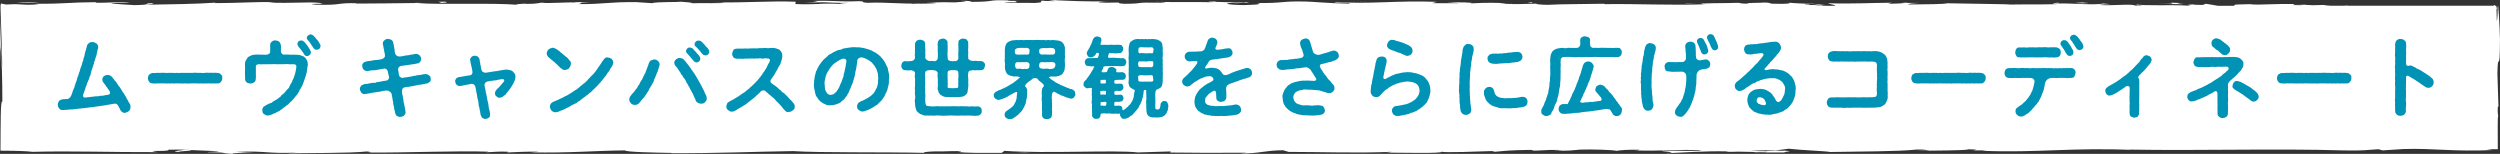 <?xml version="1.0" encoding="UTF-8"?><svg id="b" xmlns="http://www.w3.org/2000/svg" viewBox="0 0 881.62 54.25"><rect x="0" y="0" width="881.62" height="54.25" fill="#333333" stroke="none"/><g id="c"><path d="m600.34,1.46c-.46-.03-1.04-.05-1.7-.05l1.7.05Z" style="fill:#fff; stroke-width:0px;"/><path d="m435.39,1.15c1.24-.01,1.76-.06,1.82-.1-1.15.03-2.1.06-1.82.1Z" style="fill:#fff; stroke-width:0px;"/><path d="m407.51.65c.6.01,1.1.02,1.64.03-.63-.04-1.26-.06-1.64-.03Z" style="fill:#fff; stroke-width:0px;"/><path d="m598.64,1.4l-4.36-.14c-.31.15,2.24.11,4.36.14Z" style="fill:#fff; stroke-width:0px;"/><path d="m670.61,1.03h1.33c.39-.05.76-.11,1.1-.18l-2.43.18Z" style="fill:#fff; stroke-width:0px;"/><path d="m725.84.96c-1.25-.02-1.68.37-2.16.54.71-.16,1.63-.23,2.72-.26.02-.07-.14-.16-.56-.27Z" style="fill:#fff; stroke-width:0px;"/><path d="m814.49,1.61c.18,0,.35-.01.48-.02l-.48.02Z" style="fill:#fff; stroke-width:0px;"/><path d="m813.42,1.64l1.07-.04c-.36.01-.76.03-1.07.04Z" style="fill:#fff; stroke-width:0px;"/><path d="m631.08.95c-.09-.06-.29-.11-.5-.14,0,.05.2.09.5.14Z" style="fill:#fff; stroke-width:0px;"/><path d="m356.5.16c.1,0,.13,0,.23,0,1.34-.04.58-.04-.23,0Z" style="fill:#fff; stroke-width:0px;"/><path d="m64.31,53.63c-5.3-.34,8.63-.44.65-.82.74.15-7.26.6-.65.82Z" style="fill:#fff; stroke-width:0px;"/><path d="m240.16.56s-.31-.09-1.2-.17c.24.07.71.12,1.2.17Z" style="fill:#fff; stroke-width:0px;"/><path d="m326.53.94l-2.17-.05c.86.03,1.56.05,2.17.05Z" style="fill:#fff; stroke-width:0px;"/><path d="m192.55.9c-.6-.02-1.14-.04-2.24,0,.15.02.3.03.49.05.43-.04.96-.06,1.75-.05Z" style="fill:#fff; stroke-width:0px;"/><path d="m192.55.9c.28.01.58.02.95.03-.36-.02-.67-.03-.95-.03Z" style="fill:#fff; stroke-width:0px;"/><path d="m146.18.94c.25.02.58.05.87.08.47,0,1.02-.01,1.5-.02l-2.37-.06Z" style="fill:#fff; stroke-width:0px;"/><path d="m185.35,1.23c.07,0,.11-.02.11-.03,0,0-.06.01-.11.03Z" style="fill:#fff; stroke-width:0px;"/><path d="m586.08,53.16s0,0,0,0c-.05,0-.04,0,0,0Z" style="fill:#fff; stroke-width:0px;"/><path d="m629.37,53.12s.08,0,.12,0c-.01,0-.05,0-.12,0Z" style="fill:#fff; stroke-width:0px;"/><path d="m881.62,14.26c-.08-4.88-.63-13.89-.78-12.05-.01,1.97-.13,5.03-.35,5.18l-.11-4.46s0,0,0,0c.07.09.14.19.21.19l-.05-.22c.22-.05.22-.12-.04-.18l-.15-.68.02.66s-.07-.01-.11-.02v-.65h-.39c-.18-.28-.35-.4-.51,0h-51.81l.53-.11-1.59.11h-6.82c.21-.08.85-.15,2.2-.18-4.95-.28-4.38.2-8.63-.11-.47-.05-.26-.08.18-.1l-4.84.17c.95-.12-.8-.4,2.17-.32-8.68-.33-14,.43-17.27,0l.73-.03c-9,.14-5.2.31-6.48.58h-5.63l-4.17-.71-1.18.42c-1.24-.02-3.7-.05-3.25-.21-4.62.29.79.18-1.9.45-5.98-.38-16.49.18-17.84-.49-2.15.32,5.72.25-.66.47-1.82-.72-7.38.12-12.84-.21,1.68-.37,6.85-.17,1.39-.5-3.3.63-10.64-.14-15.25-.02-.22.5-10.02.21-17.75.37.49-.17-14.55-.27-21.74-.45l.21-.08c-1.39.5-8.81.41-14.22.51.21-.3,1.18-.42,4.11-.55h-5.08c-1.2.16-2.78.25-6.08.31l1.28-.38c-6.76.02-13.61.44-22.31.19-.33.24,2.95.6,2.25.88h-4.71c.16-.12.66-.22,1.91-.26-.79.02-2.81.16-4.4.08l3.67-.32c-3.96-.14-2.07.27-5.24.24.06-.27-2.34-.19-1.89-.41.81-.03,2.76.11,3.98,0-3.57-.05-7.89-.21-9.31-.41.31.15,0,.36-2.62.4-6.76.02-2.31-.33-6.26-.46-1.64.19-5.95,0-6.06.4-1.98,0-2.34-.19-3.11-.3-3.5.18-16.34.05-12.4.48l.9.03c-.17,0-.37.01-.57.02-11.47.4-23.82-.23-35.2-.06l.02-.14c-6.79.15-15.12.09-19.97.38-2.01,0-4.74-.25-3.88-.41-5.19.1-5.77.25-13.27.03,5.22-.24-1.8-.21,5.35-.17-6.75-.12-8.27-.33-15.52.04,2.47-.35-5.08-.44-8.29-.33l4.73.25c-3.61.05-6.76.02-9.96,0l1.73-.46c-13.81-.55-24.9.94-35.41.02-3.65.32,7.5.22,4.23.6-6.35-.06-12.97-.72-14.96-.72-8.7-.25-8.12.67-17.22.49,1.16.16,2.26.6-4.54.75-6.36-.06-7.81-.68-3.8-.81,1.52-.01,2.26.04,2.19.09,2.05-.06,4.75-.13,2.23-.31l-.82.16c-3.15-.17-11.9-.15-9.84-.42-4.11.13-2.68.23.05.31-7.27-.17-11.79.02-19.67-.13,1.33.09,2.56.28,1.23.28-12.31-.2-5.42.31-13.76.38-4.74-.25,1.7-.59-6.7-.38-5.12-.17-1.09-.43.95-.56-7.65.31-14.29-.21-18.66-.26l4.03-.13c-2.41.08-4.38.08-6.39.07l2.3.33c-2.36-.06-4.37-.06-4.32-.19-2.44.21,1.87.54-2.97.83-3.15-.17-9.6.18-10.69-.25,8.98.13.79-.33,5.41-.47-1.21,0-2.55,0-4.08-.04-.36-.05.34-.09.98-.11-9.49-.39-4.36.49-14.2.48,1.25-.24-2.28-.46-3.88-.41,3.96,0,1.9.41-1.74.59-6.31-.19-6.85.14-10.16.12l3.77.09c-1.28.24-4.43.21-8.83.29-.38-.19,3.99-.13,2.42-.21-4.88.43-11.03-.44-17.83-.15-3.15-.17-.31-.46-3.07-.57-7.63.32-8.26-.33-16.28-.07,2.31.33,2.71.25-2.93.57l13.18-.23-8.46.48c3.98,0,8.39-.21,10.78-.15-4.03.27-3.62.19-1.71.46-5.44-.49-10.79.29-17.08-.05l.19-.81c-9.46-.36-16.8.42-29.09.21l3.95.14c-1.65.32-7.58.04-11.56.18.37-.27-2.12-.37-3.81-.54.21.2-8.99-.02-10.1.52l-5.48-.36c-9.92-.15-11.32.77-20.85.68,2.87-.29-1.46-.49,4.93-.7-3.18,0-6.04-.05-6.1.14-1.86-.17-8.83.36-11.75.11-1.34.12-1.78.4-5.35.38-.24-.03-.18-.08-.1-.1-.75.11-5.23.18-2.36.45-9.8-.84-27.4.06-35.94-.66-6.95.09-15.31.18-21.62.2.4-.08.02-.13,1.21-.11-8.7-.25-5.35.78-15.25.5-5.06-.44,5.26-.24,2.1-.4-1.37-.89-11.95.12-18.61-.4l1.61-.05c-5.09-.3-12.42.34-20.74.27,0,0,.4-.08.05-.13-5.69.45-16.46.6-24.46.73,2.49-.35,3.64-.18,2.12-.54-3.59.05,1.05.57-6.11.67-2.33-.19-7.49-.36-8.18-.74l6.75-.02c-3.46-.49-8.74.02-12.3-.07l.45-.21c-10.35.07-10.49.61-21.62.57l1.15.16c-3.04.27-4.31.19-5.59.1-.64-.05-1.27-.1-2.13-.11-.43,0-.91,0-1.48.01-.63.03-1.35.06-2.2.1-.54-.12-1.15-.24-1.82-.35l-.19.75c.02.71.04,1.56.06,2.51.02.67.05,1.42.08,2.23.06,1.62.12,3.47.18,5.43.13,3.91.25,8.22.3,11.82C.44,19.84.24,11.43,0,6.22c0,3.98.04,13.51.31,15.59-.05-1.6-.18-3.62-.1-5.2.43,4.88.63,11.3.62,19.22-.34-.46-.49,1.59-.56,4.76-.02,1.58-.04,3.45-.06,5.41-.01,2.32-.03,4.77-.04,7.14,1.44.01,2.85.03,4.2.04,1,.03,1.95.05,2.84.07,1.77.06,3.25.16,4.24.3,14.02-.39,27.81.17,44.14.1-5.79-.82,4.77-.02,3.77-.86,3.77-.05,5.23-.04,5.58.01l-.8-.03c.34.02.53.03.82.04h0s11.51.5,11.51.5c2.73.24-3.62.18-3.27.37,8.33.06,3.49.35,9.01.58-1.13-.3,2.9-.43,7.64-.31l-6.69-.39c11.64-.45,10.06.7,21.79.26l-3.71.26c6.02-.16,22.21,0,28.11-.67,1.06.1,2.47.33-.18.39,14.39.1,32.03-.72,43.21-.3l-1.09.2c2.68-.06,4.67-.38,8.03-.18-.17.08-1.08.2.16.22,1.42-.07,7.13-.36,10.69-.24l-3.04.23c14.03.27,21.54-.56,33.31-.7-.03.6,11.01.8,16.52.9l-.19.09c16.34.07,27.76-.5,42.89-.74,9.39.65,31.82.27,46.92.64-2.31-.11.38-.47,3.06-.53,3.54.12,9.79-.42,9.23.13h-1.26c2.67.53,9.95.39,15.64.4l.94-.72c14.87,1.05,38.96-.39,47.08.56,3.59-.18,8.03-.18,11.59-.36l-.19.39c9.94.1,14.91.15,27.2.06l-2.51.28c6.93.03,8.75-1.12,15.15-1.14l1.92.58c12.09,0,24.33.5,36.28-.03-.2.08-.55.25-2.51.28,5.49.01,20.88.37,20.1-.32,1.39.39,12.71-.04,18.86-.26l-1.02.38c5.51-.49,5.69-.62,13.39-.76,1.82.05,1.6.31-.82.21,6.08.2,4.74-.36,12.11-.16l-2.75.24c6.25.03,5.76-.1,9.2-.39,3.93-.15,11.86.1,12.79.44.84-.21,4.27-.49,7.95-.39.5.13-.84.21-1.52.25,10.46.26,15.55-.44,22.74-.07.15.13.62.19,1.21.23-7.64,0-13.9-.03-14.37-.05.08.35,6.67.41,1.37.89,5.39-.27,14.6-.84,21.14-.68.32.03.63.07.86.12l-.68.04c1.51.04,2.86,0,4.13-.06,2.09.06,3.41.1,5.42.11.77.29,7.7.16,11.04.17-.27-.38,3.99-.33.12-.63.1.02-1.03.04-2.98.05-.5.01-1.1.02-1.43.04.06,0,.14-.02.23-.03-2.2,0-5.06.02-8.32.03,2.64-.2,5.41-.36,9.11-.15,1.72-.25,3.61-.5,4.67-.62,4.58.54,13.41.83,14.64,1.16,10.22-.22,24.07-.14,30.5-.87,2.91-.09,3.34.21,4.43.32-1.68.07-3.67.06-4.58.17,5.81-.19,17.21-.07,18.6-.58,7.32.23-4.11.47,5.95.38l-1.36.15c19.79.81,32.18-1.29,54.12-.25-1.52-.06-2.28-.09-2.59-.18,25.02.46,51.55-.43,76.23.3,7.02.15,7.78-.18,12.06-.42l1.52.41,7.32-.48c5.19-.17,9.69.08,14.53.29,2.42.11,4.93.21,7.65.23,1.36.01,2.78.01,4.26-.01.74-.02,1.5-.04,2.28-.06.87-.03,1.76-.07,2.67-.1-.38-.05-.86-.09-1.12-.14l-.85-.14c1.08,0,2.39,0,3.84,0,0-2.7-.02-5.83-.03-8.19,0-2.19.05-3.67.18-3.35-.05-.48-.29-1.55-.14-3.39l.22-.14-.37-11.6c.16-8.99.86,1.41.9-11.71Zm-258.49,39.28c.07-.01.2-.04.26-.05-.21.07-.45.14-.88.19-2.23.05-2.97-.02-3.28-.1,1.05-.01,2.28-.03,3.89-.05ZM811.31,1.98c.3.02.5.04.65.06h-2.86c.7-.02,1.42-.04,2.21-.06Z" style="fill:#fff; stroke-width:0px;"/><path d="m359.6.31c.67,0,1.31-.01,1.89-.03-.79,0-1.41.02-1.89.03Z" style="fill:#fff; stroke-width:0px;"/><path d="m626.51,53.18c.32,0,.5-.02.92-.03-.45-.03-.89-.06-1.33-.09-.27.04-.55.08-.79.12.4,0,.82,0,1.2,0Z" style="fill:#fff; stroke-width:0px;"/><path d="m600.96,1.51s-.08,0-.12-.01c.03,0,.07,0,.12.01Z" style="fill:#fff; stroke-width:0px;"/><path d="m600.34,1.46c.19.01.36.03.5.04-.09-.01-.11-.02-.2-.03h-.3Z" style="fill:#fff; stroke-width:0px;"/><path d="m770.25,1.1c-10.93-.44,2.26.33-9.1.27l8.67.11c-1.52-.15-3.51-.35.43-.38Z" style="fill:#fff; stroke-width:0px;"/><path d="m734.45.86c-2.95.14-3.67.17-.19.3,4.66-.07-.05-.22.19-.3Z" style="fill:#fff; stroke-width:0px;"/><path d="m539.98,1.16l.47-.35c-3.59.05-.03.14-.47.35Z" style="fill:#fff; stroke-width:0px;"/><polygon points="482.47 .42 476.48 .55 480.9 .47 482.47 .42" style="fill:#fff; stroke-width:0px;"/><path d="m154.6.6l1.09.43c2.43-.08,2.94-.56-1.09-.43Z" style="fill:#fff; stroke-width:0px;"/><path d="m13.73,1.04c-1.53-.22-5.5-.35-7.94-.14,3.17.03,6.33.2,7.94.14Z" style="fill:#fff; stroke-width:0px;"/><polygon points="358.42 53.89 363.75 53.77 361.25 53.74 358.42 53.89" style="fill:#fff; stroke-width:0px;"/><path d="m45.45,39.18c-.34.28-1.02.56-1.4.62s-.65-.09-.99-.31c-.34-.28-.59-.59-.68-.81-.09-.25-.22-.53-.59-1.18-.37-.81-.96-1.12-1.89-.87-.71.06-1.02.25-1.55.28-.47.03-.81.16-1.12.22-.84.15-1.24.12-2.05.28-.56.06-1.27.16-2.02.28-.4.19-.9.06-1.33.16-.43-.03-.99.28-1.3.15-.31,0-.87.22-1.3.15-.56.12-.96.12-1.3.16-.37.06-.96.12-1.4.16-.43-.03-.96.19-1.4.12-.4.03-1.08.09-1.4.12-.65.06-.87.06-1.46.09-.56.03-1.12-.06-1.33-.5-.31-.22-.56-.81-.56-1.4,0-.46.25-1.24.77-1.58.28-.19.56-.19.87-.28.56-.15,1.02-.03,1.77-.12.5-.06,1.02-.59,1.27-1.12.28-.56.31-.81.46-1.21.12-.25.12-.59.31-.9.31-.5.47-1.02.59-1.61.19-.65.37-1.05.59-1.64.16-.47.25-1.21.53-1.61.22-.56.25-1.09.56-1.67.06-.43.28-1.15.5-1.64.25-.5.34-1.21.5-1.64.28-.4.22-.87.4-1.4.22-.56.34-.81.4-1.43-.03-.37.28-.87.37-1.4.19-.53.22-.87.4-1.46,0-.43.5-.84.71-1.02.4-.34.87-.34,1.18-.34.59-.03.93.19,1.4.47.5.4.62.71.68,1.27,0,.56-.37,1.24-.34,1.67-.25.59-.12,1.02-.37,1.46-.15.62-.37,1.02-.4,1.33-.25.53-.4.93-.4,1.33-.25.65-.31.9-.5,1.55-.22.46-.34.99-.5,1.55-.16.68-.22,1.18-.5,1.55-.12.4-.31,1.15-.53,1.52-.28.53-.53,1.12-.56,1.55-.34.53-.4.96-.56,1.52-.16.46-.34.93-.65,1.77-.19.46.06,1.08.56,1.05.68-.06.93-.15,1.55-.15.4,0,.78-.19,1.33-.15.47-.09.87-.19,1.33-.16.46.06.87-.06,1.36-.19.5.09.96-.06,1.3-.12.37-.09.68-.09,1.61-.28.47-.16.53-.71.34-1.09-.25-.5-.4-.62-.65-.96-.28-.4-.4-.68-.71-1.02-.28-.31-.43-.68-.74-.99-.25-.25-.5-.74-.53-1.12-.03-.4.15-1.02.56-1.33.31-.25.87-.37,1.24-.43.65,0,1.24.25,1.67.77.22.22.34.53.62.77.09.31.5.59.62.74.22.37.43.56.59.81.09.15.31.68.5.81.28.22.34.53.62.81.19.31.4.71.53.84.19.43.37.68.53.84.12.12.25.34.47.74.28.43.31.56.53.87.12.43.22.65.53.93.12.4.28.65.5.99.16.25.47.62.43,1.12.06.77-.16,1.36-.59,1.71Z" style="fill:#0093b6; stroke-width:0px;"/><path d="m77.91,28.85c-.37.5-.9.65-1.24.56-.62.06-1.12.03-1.46,0-.34.06-.99.06-1.43,0-.4-.09-.87.15-1.4,0-.62.09-.93.06-1.43,0-.4-.03-.96.12-1.4,0-.4.03-1.02.03-1.43,0-.47-.06-.99.09-1.43,0-.4.15-1.08,0-1.43,0-.62.03-.84.09-1.43,0-.43.12-.96-.06-1.43,0-.5-.09-1.09.15-1.4,0-.37-.06-.96.12-1.43,0-.59.09-1.05.03-1.43,0-.62.06-.81-.06-1.4,0-.34-.03-.9-.03-1.43,0-.15.06-.37.06-.59.06-.28,0-.62-.06-.87-.06-.5-.03-.9-.09-1.24-.56-.22-.19-.46-.81-.46-1.3.03-.34.19-1.05.46-1.27.19-.19.81-.5,1.27-.56.4.12.81,0,1.43-.03.4.06.9,0,1.43,0,.43-.06,1.05-.03,1.4,0,.59.03.9.09,1.43,0,.34.03.99,0,1.43,0,.31.09.87.06,1.4,0,.56.06,1.05.09,1.43,0,.56-.03.87.03,1.43,0,.56.09.93-.03,1.43,0,.34.03,1.05-.03,1.43,0,.56-.12,1.05,0,1.43,0,.59.03,1.02-.03,1.4,0,.37.12,1.02.03,1.43,0,.4-.06.87-.09,1.4,0,.53-.06.84-.06,1.43,0,.53-.06.81-.03,1.46.03.5,0,.93.15,1.24.56.4.25.56.65.46,1.27.06.62-.25,1.08-.46,1.3Z" style="fill:#0093b6; stroke-width:0px;"/><path d="m108.38,21.6c.15.34.06.77.19,1.24-.19.84-.25,1.36-.31,2.08s-.28,1.18-.47,1.95c-.19.62-.46,1.24-.62,1.86-.34.65-.4,1.27-.74,1.74-.25.4-.34.68-.43.84-.31.31-.4.43-.47.81-.09.37-.31.4-.5.78-.12.4-.31.56-.53.77-.22.37-.47.47-.56.71-.15.22-.46.53-.59.68-.28.19-.4.62-.62.68-.37.09-.37.53-.68.62-.15.09-.43.56-.74.65-.34.22-.65.53-.77.65-.4.22-.56.34-.81.59-.25.15-.46.4-.84.59-.19.22-.5.4-.87.53-.31.06-.62.34-.9.47-.34.22-.71.15-.9.4-.31.15-.77.31-.99.37-.19.03-.47.03-.84.15-.4,0-.9-.25-1.33-.56-.43-.19-.5-.74-.56-1.3-.03-.25,0-.59.25-.93.06-.37.34-.31.68-.65.34-.06.53-.37.87-.5.4,0,.43-.34.87-.37.34-.09.81-.19.99-.56.28-.22.62-.31,1.02-.59.4-.15.65-.37.96-.65.37-.34.68-.43.9-.71.15-.37.43-.56.84-.81.19-.09.56-.65.81-.84.19-.34.47-.62.74-.87.22-.15.56-.5.65-.96.25-.46.47-1.02.78-1.33.19-.34.31-.99.62-1.4.22-.5.31-1.02.5-1.46.12-.34.22-.9.34-1.46.09-.5.22-1.18.19-1.61-.09-.43-.56-.56-1.36-.56-.56.09-.87.03-1.4,0-.37-.06-.87-.09-1.46,0-.53.06-.87-.03-1.43,0-.59,0-1.08.06-1.46,0-.46-.06-1.08,0-1.46,0-.4-.06-.99.09-1.46,0-.47.09-1.05.03-1.43,0-.5.03-.87.12-1.43,0-.34,0-.99.03-1.24.34-.22.25-.15.56-.15.87,0,.9-.03,1.36,0,1.98.03.84.03,1.58-.03,2.08-.12.53-.12.84-.62,1.15-.25.12-.68.4-1.27.4-.4-.03-1.02-.12-1.3-.4-.25-.19-.62-.68-.59-1.15-.06-.56.09-.87-.03-1.24-.06-.43.06-.71,0-1.24-.03-.65.09-1.55,0-2.45-.03-.43,0-.96.22-1.52.22-.43.53-.84.84-1.3.56-.34.9-.53,1.55-.77.43-.09,1.21-.15,1.71-.15.25.03.71,0,1.12.03.31.03,1.02-.03,1.74.03.31.03.9-.03,1.4-.37.31-.28.31-.65.31-.93-.03-.84,0-1.46,0-2.14-.03-.43.19-.9.59-1.18.31-.34.93-.47,1.3-.43.59.09.9.16,1.27.43.31.4.5.65.59,1.18.12.56.03,1.33.03,2.14.03.53.19.77.4.99.37.34.71.28,1.36.25.71,0,1.33,0,1.71.06.31.06.93-.09,1.27,0,.68.03,1.33-.03,2.11.16.4.25.77.22.99.4.34.03.47.37.87.65.22.28.43.62.62,1.09Zm1.27-3.13c.03.31-.25.74-.43.9-.25.22-.62.43-.93.4-.46.15-.87-.4-1.12-.71-.22-.56-.5-.74-.87-1.33-.31-.4-.71-.84-1.08-1.33-.56-.9-.34-1.24,0-1.74.4-.34.65-.37.99-.4.5-.03.99.4,1.3.71.4.5.62.78.9,1.15.22.22.5.81.74,1.15.4.53.37.81.5,1.21Zm3.38-2.17c0,.28-.28.81-.4.9-.43.25-.62.37-.93.37-.53,0-.87-.25-1.21-.71-.12-.34-.47-.65-.59-.84-.19-.34-.43-.81-.56-.9-.31-.5-.56-.74-.93-1.12-.4-.56-.22-1.15.19-1.46.15-.12.68-.47.87-.4.4-.03.84.22,1.08.43s.37.53.68.71c.09.22.5.68.81.99.25.25.4.68.68,1.08.22.34.34.56.31.93Z" style="fill:#0093b6; stroke-width:0px;"/><path d="m151.47,26.71c.37.28.4.65.43,1.15.03.53-.06.78-.34,1.02-.31.25-.62.4-.96.56-.28.03-.68.06-1.18.22-.43.12-.65.09-1.15.19-.31.12-.74,0-1.15.19-.37.06-.84.15-1.15.22-.5.12-.68.22-1.12.19-.37.15-.84.25-1.15.19-.56,0-.96.16-1.27.25-.71.25-.71,1.21-.65,1.64-.03.46.25,1.18.28,1.46-.03.5.19.78.19,1.12,0,.74.22,1.33.37,2.08.16.81.31,1.4.37,2.14.12.62-.09.96-.46,1.36-.31.31-.78.5-1.4.53-.34.09-.87-.16-1.15-.34-.43-.22-.4-.62-.62-1.02-.03-.19-.12-.65-.22-1.05-.09-.22-.22-.71-.19-1.05-.16-.53-.34-1.27-.37-2.08-.03-.34-.22-.62-.19-1.09-.15-.46-.12-.71-.28-1.46-.03-.25-.37-.62-.74-.9-.56-.4-.93-.22-1.18-.31-.87.06-1.18.19-1.64.25-.31.12-.71.22-1.15.22-.37-.03-.77.16-1.15.19-.4.12-.87,0-1.12.19-.37.06-.9.16-1.15.19-.5.15-.87.06-1.18.19-.5.12-.93-.03-1.36-.46-.28-.34-.47-.78-.53-1.33-.03-.37.19-.74.37-1.02.06-.19.5-.43.93-.56.25-.19.65-.19,1.18-.22.28.09.74-.25,1.15-.19.31-.12.71-.15,1.12-.19.4.09.9.03,1.15-.19.43-.19.81,0,1.15-.19.28-.06.59-.06,1.15-.22.22-.06.77-.06,1.4-.22.31-.09.84-.77.68-1.24-.06-.47-.19-.71-.22-.99-.16-.31-.06-.53-.31-1.21-.15-.43-.71-.9-1.36-.71-.46.06-.9.25-1.24.19-.28.15-.74.25-.9.15-.53.25-1.09.19-1.77.25-.53-.03-1.3.19-1.77.28-.59,0-.9-.16-1.33-.46-.22-.28-.59-.71-.53-1.33-.06-.28-.03-.74.34-1.05.19-.22.5-.46.96-.53.62-.12,1.05-.25,1.77-.28.59-.12,1.12-.25,1.74-.28.56.03,1.12-.09,2.08-.31.65-.19,1.18-.74,1.12-1.18-.12-.78-.09-1.09-.28-1.46.03-.47-.09-.9-.25-1.3.06-.28-.16-.87-.22-1.3-.09-.56.12-1.09.5-1.36.43-.37.96-.62,1.4-.5.5.12.78.09,1.15.34.37.28.5.53.62.99.06.34.19.99.25,1.3.12.5.16.99.22,1.27-.03.53.06.78.28,1.46.19.43.93.93,1.43.81,1.05,0,1.46-.25,2.14-.34.47-.06,1.3-.09,1.77-.28.62.03,1.18-.25,1.8-.28.56-.09,1.05.25,1.36.46.4.47.56.81.56,1.33.03.56-.12.65-.37,1.02-.34.43-.5.53-.93.53-.56.09-1.24.34-1.8.31-.5.12-1.24.22-1.77.28-.56.03-1.36.25-2.17.31-.59.03-1.12.71-1.09,1.15.03.5.19.93.22,1.15-.09.47.09.5.15,1.05.06.34.68.99,1.4.84.37-.09.59-.16.99-.16.28,0,.71-.12,1.12-.19.4-.06.62-.03,1.15-.19.37-.12.71-.25,1.15-.19.34-.09.68-.28,1.12-.22.31-.06.68-.06,1.15-.19.43-.12.65-.12,1.18-.19.71.03,1.05.25,1.49.62Z" style="fill:#0093b6; stroke-width:0px;"/><path d="m181.57,28.26c-.19.53-.46.84-.53,1.21-.28.43-.53.78-.68,1.12-.28.31-.37.65-.71.99-.37.59-.84.99-1.09,1.36-.09.25-.34.53-.62.65-.22.12-.5.43-.71.59-.19.12-.53.16-.99.28-.37.16-.84-.19-1.15-.46-.25-.19-.62-.59-.53-1.15,0-.46.28-.96.59-1.24.12-.12.46-.53.87-.9.16-.25.74-.77.93-1.08.62-.74.9-.93.87-1.21.03-.34-.25-.65-1.12-.47-.81.09-1.24.25-1.58.31-.43.06-.62.16-1.02.12-.22-.03-.56.22-.96.12-.43.06-1.05.19-1.3.25-.59.16-1.09.74-.96,1.36.03.56.15.93.31,1.52.06.59.06.9.28,1.43.12.43.15.9.28,1.43.09.59.15,1.02.28,1.43.16.65.28.96.25,1.43.12.37.06.96.28,1.43.19.47.19,1.05.28,1.46-.03.68-.03,1.02-.43,1.24-.31.28-.71.43-1.24.47-.31.03-.81-.22-.99-.31-.22-.12-.5-.59-.56-.87-.25-.4-.16-.87-.31-1.46-.06-.37-.25-.81-.28-1.43-.25-.53-.19-.81-.28-1.43,0-.53-.19-.99-.25-1.43-.19-.4-.16-.77-.28-1.43-.09-.31-.19-.93-.28-1.43-.09-.53-.15-.77-.28-1.46-.12-.74-.81-1.24-1.43-1.12-.74.16-1.02.19-1.33.25-.62.09-.81.22-1.33.22-.4.19-.9.22-1.3.28-.56.09-1.08-.28-1.27-.46-.28-.28-.43-.74-.5-1.18-.06-.34.22-.74.34-.99.09-.12.56-.4.87-.5.5-.09.87-.03,1.33-.22.53-.03.77-.09,1.27-.22.47-.12.84-.03,1.61-.25.43-.06.65-.59.71-1.02-.03-.65-.22-1.3-.28-1.61-.09-.43-.12-.65-.28-1.21-.12-.37-.12-.84-.25-1.33-.22-.47.22-.96.4-1.21.4-.4.87-.47,1.24-.47.43-.03.65.16,1.05.31.37.31.47.5.59.9.03.43.12.87.22,1.24.03.43.12.96.25,1.33.03.31.09.87.34,1.55.19.37.9.74,1.58.65.4-.09.99-.22,1.4-.22.4-.12.81-.12,1.05-.19.62-.19,1.15-.03,1.95-.31.81-.16,1.3-.19,1.98-.31.74-.12,1.18-.03,1.71.06.37.06.99.25,1.24.5.22.25.47.56.68.81.25.34.28.74.28,1.05-.03.56-.12.81-.22,1.21Z" style="fill:#0093b6; stroke-width:0px;"/><path d="m194.06,20.7c-.5-.4-.78-.59-.99-.99-.16-.16-.28-.56-.28-.87.03-.37.16-.9.65-1.4.25-.25.96-.53,1.4-.59.31-.06.68.09.9.22.37.16.65.34.87.5.19.22.62.4.81.59.09.31.5.37.68.56.25.22.31.43.74.62.19.28.43.43.74.65.25.19.65.43.74.71.37.28.4.59.65.74.31.28.43.62.34,1.15.03.46-.31,1.02-.62,1.46-.28.37-1.05.59-1.46.65-.56,0-1.02-.31-1.43-.62-.22-.22-.65-.62-.93-.87-.4-.34-.5-.65-.93-.87-.19-.31-.56-.59-.93-.84-.19-.12-.65-.53-.96-.81Zm21.92,2.36c-.25.65-.71.99-.87,1.43-.19.53-.68.99-.93,1.36-.25.34-.56,1.05-.96,1.33-.47.53-.62.9-.99,1.27-.31.37-.74.96-1.09,1.24-.28.43-.81.81-1.12,1.18-.37.31-.84.87-1.18,1.12-.34.53-.96.74-1.27,1.12-.4.43-.93.59-1.21.96-.4.31-.87.56-1.27.93-.43.43-.9.68-1.3.9-.37.43-.81.56-1.36.84-.4.12-1.02.5-1.36.74-.37.22-1.09.59-1.43.71-.59.34-.81.5-1.43.65-.4.25-1.02.4-1.49.62-.28.12-.56.12-.87.12-.37.03-.96-.16-1.36-.59-.28-.28-.56-.9-.56-1.4,0-.59.28-1.12.74-1.4.31-.28,1.15-.56,1.55-.74.19-.12.4-.16.87-.37.12-.12.53-.34.84-.4.31-.25.56-.25.87-.43.25-.09.43-.4.84-.43.31-.15.43-.28.84-.46.19-.09.47-.4.81-.5.34-.12.53-.46.81-.53.25-.22.43-.34.78-.53.16-.12.59-.28.78-.56.28-.09.43-.25.74-.59.12-.25.5-.25.74-.59.34-.25.5-.47.74-.62.15-.12.5-.25.71-.62.22-.06.31-.34.68-.65.25-.31.43-.59.68-.68.19-.25.37-.59.65-.71.22-.34.81-.68,1.05-1.18.34-.28.62-.9.96-1.24.28-.53.43-.71.9-1.3.4-.5.47-.81.84-1.33.25-.37.59-.68.77-1.02.37-.31.59-.56,1.18-.46.43.06,1.05.22,1.36.5.31.25.56.68.62,1.3-.06.5-.22.78-.31,1.02Z" style="fill:#0093b6; stroke-width:0px;"/><path d="m232.01,21.47c.31.28.65.81.62,1.27-.03.28-.19.77-.28.96-.03.4-.22.74-.28.96-.09.46-.19.68-.34.93-.15.43-.31.59-.34.9-.22.47-.25.5-.37.93-.22.25-.31.56-.4.9-.15.47-.15.74-.43.9-.09.16-.28.71-.43.87-.25.28-.5.68-.5.87-.31.28-.34.5-.46.84-.12.28-.43.59-.5.81-.25.19-.31.68-.53.78-.15.19-.25.53-.53.74-.09.28-.28.37-.56.71-.37.43-.78.81-1.15,1.36-.5.62-1.15.87-1.67.78-.56.06-1.05-.22-1.36-.56-.37-.37-.56-.81-.59-1.3-.03-.47.15-.93.62-1.49.19-.28.47-.65.87-1.02.28-.28.47-.59.77-1.02.31-.43.56-.53.71-1.02.09-.28.5-.65.71-1.12.28-.56.37-.87.77-1.33.34-.5.31-.84.71-1.43.09-.37.56-.9.65-1.4.15-.34.28-.87.56-1.49.19-.53.4-.96.53-1.49.09-.31.31-.68.68-.96.4-.19.81-.34,1.15-.37.62-.06.99.19,1.36.5Zm17.24,13.18c.03.47-.28,1.12-.62,1.36-.31.5-1.02.56-1.43.56-.37-.03-.87-.12-1.18-.4-.43-.19-.65-.56-.74-.96-.28-.53-.5-1.02-.62-1.36-.09-.31-.34-.84-.5-1.08-.19-.37-.43-.68-.53-1.02-.31-.31-.31-.62-.56-1.05-.16-.25-.43-.56-.56-1.02-.34-.4-.4-.56-.62-1.02-.09-.4-.4-.74-.59-1.02-.31-.25-.4-.5-.65-.96-.22-.19-.56-.56-.65-.99-.31-.5-.65-.87-.87-1.24-.19-.46-.53-.78-.93-1.24-.28-.31-.37-.62-.43-1.08-.03-.43.28-.9.65-1.21.31-.25.78-.53,1.27-.47.78.03,1.24.22,1.67.81.22.22.37.4.59.68.22.28.31.43.56.71.22.22.31.47.56.74.12.28.43.43.53.71.09.25.25.59.53.77.19.19.19.5.5.74.34.47.62.96.96,1.52.15.19.28.56.47.81.12.31.19.4.46.77.16.43.37.68.46.81.06.37.37.59.43.84.28.5.53.96.84,1.64.25.68.4,1.02.78,1.71.12.28.19.59.22.96Zm-6.98-15.84c-.22-.22-.37-.56-.37-.81.09-.43.28-.62.43-.87.25-.25.46-.4.93-.37.56.03.96.25,1.27.62.31.46.78.77.96,1.02.12.31.59.68.9,1.02.4.53.68,1.09.56,1.52-.06.31-.22.53-.4.71-.25.22-.65.43-1.05.37-.43-.06-.74-.37-1.05-.71-.28-.5-.81-.84-1.05-1.27-.25-.31-.77-.84-1.12-1.24Zm7.84-.53c.09.28-.19.74-.4.87-.25.31-.65.4-.9.37-.5-.03-.84-.09-1.18-.56-.22-.19-.46-.5-.65-.81-.12-.06-.31-.43-.59-.65-.31-.4-.5-.59-.93-.99-.53-.34-.5-.68-.5-.99-.03-.31.19-.59.43-.87.19-.19.5-.31.93-.34.5-.03.96.22,1.3.59.5.5.68.74.96.99.16.37.56.68.96,1.05.15.37.68.81.56,1.33Z" style="fill:#0093b6; stroke-width:0px;"/><path d="m279.85,36.35c.12.37.53.71.4,1.18.06.62-.19,1.12-.65,1.36-.31.34-.99.62-1.43.59-.65.15-1.3-.22-1.55-.77-.19-.16-.59-.47-.74-.87-.28-.25-.62-.71-.78-.87-.22-.31-.65-.56-.81-.87-.37-.19-.62-.62-.84-.84-.22-.22-.56-.68-.84-.81-.31-.31-.68-.53-.9-.81-.4-.19-.53-.4-.87-.74-.28-.15-.5-.43-1.02-.84-.34-.37-1.3-.12-1.52.16-.37.4-.43.53-.68.71-.09.12-.31.25-.56.53-.53.34-.62.74-1.09.96-.34.43-.77.56-1.12.9-.4.22-.9.78-1.15.9-.25.22-.78.68-1.18.84-.53.34-.9.56-1.21.78-.59.31-.71.43-1.27.71-.31.16-.59.5-.96.53-.28.31-.71.28-1.08.28-.47.12-.96-.34-1.3-.59-.4-.25-.59-.77-.56-1.3.03-.34.19-.68.28-.93.06-.28.31-.43.68-.65.31-.25.81-.4.99-.56.43-.16.56-.25.96-.53.19-.15.68-.37.93-.56.15-.09.56-.31.9-.59.28-.19.68-.5,1.21-.84.53-.22.74-.53,1.21-.9.43-.4.84-.5,1.12-.96.25-.25.81-.59,1.12-1.02.43-.37.68-.56,1.05-1.05.47-.34.65-.74.96-1.08.37-.43.62-.68.93-1.18.37-.28.47-.81.87-1.24.25-.25.4-.56.56-.9.34-.22.43-.81.68-1.21.16-.31.28-.68.59-1.08.12-.31.28-.43.34-.84.09-.25-.12-.65-.53-.71-.62,0-.99-.12-1.4-.06-.46.16-.81.16-1.4,0-.4-.09-.9.16-1.4.03-.56.03-1.09.12-1.4.03-.62.03-.96-.03-1.4.03-.43-.06-.84.03-1.4.03-.37.03-.84.09-1.4.03-.47-.09-.99.03-1.43,0-.43-.06-.99-.28-1.15-.53-.22-.37-.47-.81-.43-1.21.03-.34.22-.9.4-1.24.22-.4.62-.53,1.15-.59s.99,0,1.58-.03c.5.03,1.08,0,1.55-.03.53-.03,1.15.12,1.55-.03.43-.03.96.03,1.55-.03.59.06,1.05.06,1.55-.03.59-.09,1.12.03,1.55-.03.37-.12.9-.03,1.52,0,.43.12,1.02-.16,1.55-.03.62-.15,1.24.03,1.67.16.65.19,1.12.37,1.43.81.47.5.65,1.05.65,1.77.03.31-.09.62-.12,1.05-.09.5-.25.84-.37,1.18-.09.56-.25.84-.56,1.27-.19.31-.56.87-.68,1.3-.15.37-.65.93-.74,1.27-.37.5-.4.84-.77,1.18-.28.53-.53.74-.81,1.18-.22.28-.19.9.22,1.21.4.34.99.68,1.27.9.37.28.68.47,1.02.81.22.31.68.68.96.81.31.43.5.65.96.84.31.25.59.47.93.87.28.28.56.5.9.9.28.43.47.56.9.93.34.4.53.59.81.99Z" style="fill:#0093b6; stroke-width:0px;"/><path d="m313.48,28.94c.03.53-.12.77-.19,1.21.03.53-.31.71-.28,1.21,0,.25-.37.93-.43,1.15-.28.28-.34.87-.53,1.08-.12.46-.53.87-.65,1.05-.19.47-.46.71-.74.96-.31.46-.68.59-.9.9-.19.4-.71.53-1.09.84-.5.4-1.05.59-1.36.84-.56.31-1.02.5-1.43.68-.53.12-.84.31-1.36.43-.68.19-1.3-.19-1.67-.5-.34-.22-.68-.68-.59-1.3-.12-.28.19-.74.37-1.09.25-.34.62-.4.96-.68.53-.25.81-.22,1.21-.53.25-.09.65-.34,1.09-.59.22-.12.84-.5,1.05-.68.43-.28.68-.56.93-.87.4-.19.5-.74.84-1.18.09-.37.53-.74.59-1.3.19-.34.22-.99.34-1.43.03-.56-.06-.84.09-1.46-.16-.4,0-.9-.12-1.43-.03-.5-.25-.81-.37-1.4-.06-.4-.43-.84-.62-1.27-.22-.47-.56-.68-.84-1.12-.31-.5-.99-.87-1.3-1.12-.43-.31-.96-.59-1.49-.77-.37-.19-.62-.28-1.24-.34-.56-.03-1.33.47-1.4.99-.19.93-.12,1.43-.25,1.86-.03.62-.22,1.18-.25,1.55-.25.5-.19,1.18-.31,1.58-.03.43-.25.96-.4,1.52-.25.59-.28,1.18-.46,1.52-.19.65-.53,1.08-.59,1.49-.19.43-.43.84-.65,1.46-.09.22-.25.71-.59,1.08-.06.37-.34.68-.65,1.02-.34.46-.47.71-.81.96-.34.25-.68.5-.93.81-.53.37-1.12.56-1.71.77-.5.19-1.05.25-1.83.28-.77.06-1.58-.06-2.08-.43-.22-.03-.65-.34-.93-.5-.43-.16-.47-.43-.84-.68-.5-.34-.65-.81-.96-1.27-.43-.37-.53-.9-.65-1.46-.09-.46-.15-.96-.34-1.58,0-.56-.19-1.02-.09-1.58.03-.5.12-.84.06-1.24.12-.37.16-.74.19-1.21.06-.5.15-.74.31-1.18.06-.31.12-.9.4-1.15.19-.37.22-.71.53-1.12.09-.25.34-.74.62-1.02.28-.28.46-.81.74-.99.25-.34.43-.62.81-.9.47-.47.84-.68,1.12-.99.28-.43.68-.65,1.24-.87.31-.09.84-.62,1.27-.71.4-.28.87-.43,1.36-.59.46,0,1.05-.15,1.43-.43.53-.25.99-.12,1.46-.31.4-.09.81-.06,1.46-.19.34-.06.96-.12,1.49-.06.34,0,.71.06,1.24.03.43-.03.68.09,1.21.16.53,0,.78.22,1.21.22.4.22.71.25,1.18.34.37.19.87.43,1.15.47.37.28.84.53,1.08.59.28.15.62.5,1.02.68.4.31.65.59.93.84.28.25.4.56.71.77.15.22.47.74.62.87.03.19.4.74.5.93.06.4.37.65.43.96.25.28.31.56.34,1.02,0,.37.25.62.22,1.02.25.71.12,1.49.19,2.11-.12.28-.09.99-.06,1.24Zm-15.01-7.57c-.03-.43-.59-.77-1.02-.68-.43.06-.78.16-.99.28-.31.15-.62.37-.9.5-.25.09-.59.56-.96.62-.4.34-.62.4-.84.71-.28.16-.37.5-.74.81-.28.28-.4.71-.65.87-.06.31-.31.5-.56.96-.28.43-.28.53-.43.99-.16.46-.34.77-.31,1.05-.22.84-.37,1.55-.28,2.17.06.5.12.74.09,1.18.09.28.03.87.31,1.24.25.37.31.68.65.99.25.25.74.43,1.08.4.4-.03.87-.16,1.15-.31.25-.15.46-.53.84-.77.31-.37.47-.74.71-1.05.19-.25.34-.65.53-1.08.16-.37.22-.68.53-1.18.12-.47.34-.84.43-1.24.09-.37.37-.74.4-1.24-.03-.31.09-.74.31-1.27-.03-.28.12-.71.25-1.27.06-.43.22-.9.22-1.3s.25-.71.19-1.36Z" style="fill:#0093b6; stroke-width:0px;"/><path d="m347.33,23.11c.06.37-.22.81-.34,1.09-.12.4-.56.46-.96.53-.56-.03-.87.15-1.24,0-.5.09-1.09.12-1.64,0-.43.15-.81.09-1.21.22-.43.25-.43.5-.5.87-.15.84-.03,1.27,0,1.83.03.46.09,1.02,0,1.52.09.53.06,1.08,0,1.52-.15.59-.09,1.05-.19,1.46-.06.56-.28,1.02-.74,1.3-.25.37-.9.62-1.3.65-.62.12-.93.12-1.46.12-.43-.03-1.27.09-1.67,0-.68.09-1.02.03-1.71,0-.56.06-1.09-.03-1.55-.16-.53-.22-.84-.4-1.36-.81-.19-.19-.53-.78-.59-1.21-.19-.34-.31-.9-.16-1.36,0-.34.12-.87,0-1.52.06-.62.03-.87,0-1.52-.09-.5-.16-.9,0-1.83-.12-.19-.16-.56-.5-.74-.22-.22-.87-.31-1.21-.34-.12-.12-.47,0-1.02,0-.43,0-.99,0-1.18.25-.43.12-.56.4-.53.74-.03.96-.09,1.27,0,1.74.03.47-.09.99,0,1.4-.06.4.03,1.12,0,1.43-.16.34.06,1.05,0,1.4-.09.59.06.99,0,1.43.12.4.09.84,0,1.4-.06.53.09.9,0,1.4.09.37.12.84.31,1.21.37.34.96.28,1.46.34.65.12,1.3.09,2.08,0,.59-.12,1.33.16,2.11,0,.74.12,1.36-.03,2.11,0,.77.12,1.24-.09,2.11,0,.81-.12,1.3.16,2.08,0,.59-.09,1.43.12,2.11,0,.78.09,1.27.16,2.11,0,.74.16,1.46.09,2.14.03.28.09.87.15.96.53.34.28.4.68.34,1.09.12.34-.12.93-.34,1.12-.34.37-.62.53-.96.53-.87.12-1.55.12-2.2,0-.87.03-1.52-.09-2.14,0-.87.03-1.43-.09-2.17,0-.84.09-1.52-.06-2.17,0-.74-.12-1.33-.03-2.17,0-.77,0-1.36.12-2.17,0-.59,0-1.36-.12-2.14,0-.84.12-1.4-.12-2.14,0-.71-.09-1.58.12-2.11-.19-.34-.16-.71-.34-.99-.37-.34-.22-.65-.53-.84-.65-.56-.43-.56-.9-.78-1.55-.12-.4-.22-1.18-.19-1.67-.09-.37-.16-1.02,0-1.46.12-.4.09-.9,0-1.46-.12-.53,0-.93,0-1.46-.03-.5-.16-.87,0-1.46-.03-.56.03-.99,0-1.46-.06-.46.09-.93,0-1.46-.12-.37-.12-.87,0-1.8.09-.56-.74-.87-1.3-1.02-.96.15-1.55,0-2.26,0-.37-.09-.77-.15-.93-.53-.16-.16-.46-.71-.34-1.09.06-.4.09-.65.31-1.05.31-.28.5-.5.96-.53.62.12,1.21.03,2.26-.03.65,0,1.18-.56,1.3-1.09-.12-.99-.12-1.43,0-1.92-.09-.34,0-1.15,0-1.55-.06-.59-.03-1.12.03-1.61.06-.53.31-.65.56-1.02.19-.15.84-.31,1.21-.37.28.06.74.15,1.21.37.43.28.5.62.56,1.02-.03.5-.03,1.15.03,1.61.09.59.03,1.12,0,1.55.09.43.09,1.08,0,1.92.12.12.25.59.59.71.34.15.71.47,1.12.37.19-.03.31-.06,1.02,0,.25.12.9.12,1.27-.22.4-.25.4-.74.43-.96.09-.96,0-1.52,0-2.02-.09-.46.03-.93,0-1.64,0-.4-.16-1.02.03-1.67-.12-.31.28-.74.56-1.05.31-.25.78-.22,1.15-.34.46-.06.68.06,1.15.34.37.4.56.5.56,1.05-.09.62.09,1.21.03,1.67.03.65-.06,1.24,0,1.64-.16.5,0,1.24,0,2.02.03.19-.06.74.34.93.4.15.65.37,1.09.25.12.15.25.12.9,0,.16.09.81.09,1.02-.19.34-.31.46-.65.43-.99-.09-.81-.06-1.52,0-2.02.06-.46,0-1.21,0-1.64,0-.59-.09-1.12.03-1.67-.06-.53.16-.9.56-1.05.34-.28.62-.4,1.15-.34.53.03.93.09,1.15.34.25.37.62.62.56,1.05.03.46,0,1.15.03,1.67-.03.62-.12.99,0,1.64.03.56-.12,1.15,0,2.02-.19.4.25.62.53.87.43.25.87.19,1.18.31.53-.12,1.08-.12,1.64.03.31-.06.96,0,1.24,0,.31.03.87.19.96.53.31.16.46.68.34,1.05Zm-9.36,4.25c.09-.5-.03-.81,0-1.67-.03-.93-.9-.96-1.46-.96-.15.12-.43-.06-.9,0-.9.03-1.52.25-1.43.96,0,.87-.09,1.27,0,1.67-.03.5.09,1.05,0,1.4,0,.53.12,1.02,0,1.33-.06.87,0,1.05.9.96.71.15,1.33,0,1.98,0,.81.12.81-.12.9-.96-.09-.43-.09-.84,0-1.33.03-.53-.12-.93,0-1.4Z" style="fill:#0093b6; stroke-width:0px;"/><path d="m378.8,34.28c-.4.4-.65.53-1.18.5-.5-.06-1.05-.37-1.71-.47-.4-.22-.9-.43-1.3-.56-.43-.06-.9-.34-1.27-.59-.37-.06-.74-.43-1.46-.77-.16-.16-.37-.06-.56.12-.22.25-.4.71-.34,1.08-.12.65-.12,1.15,0,1.4-.06.43-.03.84,0,1.18.03.68.09,1.49,0,2.23.09.81.06,1.61-.03,2.29-.12.5-.12.77-.56,1.02-.25.09-.65.31-1.18.31-.34-.03-.93-.06-1.15-.31-.25-.12-.62-.59-.59-1.02-.03-.62.09-1.4-.03-2.33.06-.87.03-1.4,0-2.26-.09-.78-.16-1.43,0-2.29-.16-.74-.03-1.58,0-2.29.06-.31.28-.56.46-.87.31-.12.28-.56,0-.96-.46-.4-.81-.77-1.08-.93-.34-.19-.74-.65-1.02-1.05-.43-.31-1.3-.12-1.61,0-.59.62-1.08.84-1.3,1.02-.34.25-.71.5-1.12.99-.25.4-.4.9.03.99.12.31.37.56.43.87.03.56,0,.71,0,1.21.03.68-.09,1.3-.12,1.77-.25.5-.22,1.27-.37,1.71-.09.5-.4,1.02-.68,1.61-.37.59-.56,1.18-.96,1.49-.31.34-.53.43-.74.77-.19.31-.53.37-.84.74-.28.19-.68.43-.9.62-.46.28-.62.47-1.02.47-.65.09-1.4,0-1.74-.37-.5-.28-.53-.71-.59-1.15,0-.68.43-1.24.96-1.49.4-.25.87-.62,1.3-.93.37-.4.9-.71,1.08-1.12.19-.25.25-.74.53-.96.15-.34.12-.65.34-1.02.09-.56.06-1.43.22-2.26.06-.15-.06-.22-.22-.22-.25.03-.59.12-.78.22-.59.47-.96.59-1.18.68-.47.06-.74.53-.99.56-.28.31-.71.34-.99.53-.25.28-.81.19-.96.4-.59.16-1.18.43-1.49.4-.31-.03-.77-.22-1.12-.47-.19-.12-.53-.65-.5-1.09-.12-.28.03-.65.34-.96.06-.19.65-.5.84-.59.46-.25.68-.4,1.24-.5.19-.12.56-.37.99-.47.22-.12.71-.4.99-.47.22-.09.59-.43.99-.56.28-.31.74-.4.93-.59.25-.22.71-.31.93-.65.37-.16.62-.5.84-.62.19-.12.65-.59.96-.81.15-.12.15-.22.09-.28-.09-.09-.47-.12-.93-.22-.59-.09-1.24.16-1.58-.09-.37-.16-.99-.09-1.4-.46-.68-.28-.74-.68-1.05-1.27-.16-.37-.31-1.12-.28-1.58.09-.62.09-.99,0-1.52-.12-.62-.12-1.02,0-1.52-.09-.34,0-1.12,0-1.49-.06-.56-.03-1.05,0-1.52.03-.53.03-.84.19-1.36.19-.28.25-.84.71-1.15.5-.43.96-.5,1.58-.74.68-.09,1.12-.12,1.74-.16.43.12.9-.03,1.58,0,.65.09,1.15.06,1.58,0,.4-.03,1.05.03,1.61,0,.5,0,.9.09,1.58,0,.5-.06,1.08,0,1.61,0,.46.03,1.15.06,1.58,0,.4.12.93.09,1.58,0,.4.12.99.12,1.58,0,.43.09,1.3.09,1.86.19.4.06.62.12.93.31.4.03.53.43.74.59.4.37.4.74.59,1.09.16.31.19.99.12,1.24-.03.53.09,1.12,0,1.52,0,.59.12,1.15,0,1.49-.06.5-.06,1.09,0,1.52.09.59.03,1.08,0,1.52-.03.62-.12,1.05-.19,1.36-.25.5-.5.87-.71,1.18-.37.34-1.18.71-1.61.74-.71.22-1.05.16-1.95.12-.5-.03-.96.09-1.12.25-.12.06-.12.16,0,.19.5.15.59.65.99.71.19.09.62.53.87.56.34.28.5.53.96.56.34.34.65.4.96.5.28.34.56.34.96.46.37.16.56.37.99.43.28.09.71.43,1.02.4.28.28.9.34,1.27.43.28.06.59.25.9.62.25.19.22.53.34.99s-.09.84-.47,1.18Zm-16.09-17.21c-.37-.19-.93-.28-1.4-.15-.9-.12-1.74,0-2.29,0-.65.12-1.27.5-1.12,1.24-.12,1.02.56,1.09.9,1.09.68,0,1.12.06,1.67,0,.46-.06.74,0,1.64,0,.68.06.96-.16.93-1.15.12-.4,0-.84-.34-1.02Zm-.59,4.84c-.68-.06-1.24.09-1.64,0-.46.09-.99.03-1.52,0-.71-.06-1.08.53-1.02,1.18.15.77.25,1.27,1.09,1.18.4-.06.74-.12,1.08,0,.28.12.81.12,1.46,0,.22.16.96.03,1.21-.25.31-.19.12-.5.28-.93.12-.65-.25-1.15-.93-1.18Zm7.63,2.36c.4.16.93.09,1.21,0,.74-.03,1.21-.59,1.24-1.4-.03-.84-.68-.99-1.12-.96-.96-.12-1.24.12-1.8,0-.59.09-.9.03-1.61,0-.74-.12-1.3.37-1.21,1.18-.16.4.19.93.62,1.05.34.12.53,0,1.05.12.56-.06,1.15-.12,1.61,0Zm-3.29-6.17c-.06.78.56,1.18,1.02,1.15.96-.06,1.4-.09,1.8,0,.43.06,1.08-.03,1.8,0,1.02.03,1.05-.74,1.02-1.27-.03-.65-.4-1.05-1.15-1.05-.47.03-.68-.12-1.21,0-.59.09-.9.06-1.61,0-.25.09-1.08.06-1.27.22-.43.19-.37.5-.4.96Z" style="fill:#0093b6; stroke-width:0px;"/><path d="m412.03,37.04c-.03.62-.09,1.27-.25,1.95-.25.31-.34.81-.4.93-.19.16-.43.46-.62.74-.46.34-1.02.65-1.49.65-.65.12-1.12.19-1.55.12-.34-.06-.84.03-1.46-.03-.43-.12-.99-.19-1.46-.71-.46-.56-.53-1.58-.53-2.2-.15-.65.06-1.4-.06-1.89-.09-.43-.06-1.21.06-1.74,0-.47,0-1.18-.06-2.26-.03-.68.15-.96-.59-.9-.09-.03-.19.09-.25.28-.09.22-.12.53-.09.81-.22.96-.19,1.49-.43,1.95-.12.59-.22.93-.53,1.52-.09.53-.56.84-.71,1.46-.28.46-.53.9-.87,1.18-.4.43-.68.84-1.02,1.15-.28.46-.78.78-1.21.96-.28.47-1.12.65-1.49.84-.78.09-1.27.09-1.46-.25-.12-.15-.81-.81-.56-1.58-.46.09-.9.22-1.18.03-1.09.06-1.67.12-2.33-.03-.62-.06-1.05.09-2.11-.06-.65.06-1.33.03-1.24.37-.09.62-.09,1.02-.5,1.27-.31.31-.81.37-1.02.28-.25.09-.71.03-1.02-.28-.31-.28-.53-.59-.5-.9.03-.43.09-.87-.03-1.36.06-.56.03-.99,0-1.33-.12-.37.12-.93,0-1.33-.16-.31-.16-.9,0-1.33-.06-.28-.03-.78,0-1.33-.09-.31-.12-.99,0-1.33-.09-.56-.09-.71,0-1.46.06-.15-.12-.22-.4-.25-.28,0-.65.03-.93.12-.53.09-.81,0-1.15-.43-.4-.25-.62-.59-.46-1.02-.06-.28.06-.74.46-1.15.34-.28.53-.4.65-.77.09-.12.46-.5.56-.71.25-.4.62-.9.87-1.27.16-.43.62-.93.87-1.49-.03-.22.37-.62.34-.81-.03-.06-.09-.09-.25-.06-.56.06-1.27-.06-1.67-.09-.5-.06-.96-.12-1.05-.34-.15-.22-.4-.81-.4-1.08,0-.22.22-.74.4-.96.22-.12.59-.5.87-.43.56,0,1.18.03,2.29-.03.34-.09.59.06.96-.06.19-.09.34-.56.43-.96.31-.77-.31-.84-.81-.81-.22.46-.31.78-.71,1.05-.37.34-.59.47-1.12.53-.31.16-1.05-.12-1.18-.46-.22-.22-.37-.59-.43-.96.06-.22.09-.53.37-.96.31-.43.34-.59.56-.96.28-.34.25-.62.47-.9.19-.4.5-1.09.62-1.52.12-.5.34-.96.74-1.27.15-.22.74-.31.96-.37.22.09.62.22,1.05.34.4.28.43.71.43,1.18-.34,1.05-.53,1.49.09,1.49.96-.12,2.11.09,2.82-.03.59-.12,1.12.12,1.74,0,.5.09,1.05-.12,1.8.03.46,0,.71.06.9.43.09.25.43.56.34.96-.03.31-.12.84-.34.96-.25.34-.56.65-.99.53-.28-.03-.47,0-.96.12-.34-.06-.71.06-1.3-.09-.16.16-1.08-.09-1.36,0-.19.28-.31.59-.31.9-.12.25-.28.62.15.74.68.09,1.77-.12,2.23.03.56,0,.84.06,1.36.06.53.12,1.09.03,1.43.03.4.03.62.31.87.43.19.34.22.56.34.96-.12.43-.28.81-.34.96-.12.22-.56.59-.87.43-.62.15-1.3.06-1.71.03-.65-.09-1.24.03-1.67,0-.53-.09-1.24.09-2.11,0-.22.03-.84.09-1.21.12-.34.22-.28.68-.37.9-.31.34-.47.68-.47.9,0,.12.06.22.22.25.31,0,1.08.09,1.55-.12.28-.09.22-.5.43-.87.19-.68.77-.87,1.4-.87.59-.03,1.58.59,1.61,1.02.06.71-.22.74.09.81.5.16,1.8-.06,2.23.03.56.19,1.08.74,1.02,1.3.03.78-.34,1.27-1.02,1.36-.53-.03-1.74,0-2.6.06-.59.09-.47.53-.4,1.12.03.28.84.22,2.17.19.71-.06.87.56,1.02,1.24-.03.34-.15.68-.31.87-.31.34-.56.4-1.02.5-.43-.12-1.33-.12-1.77.03-.25.46-.06.62-.09,1.12.22.28,1.12.16,2.17.12.68-.03.9.56,1.02,1.24.03.46-.22.5-.31.84-.09.22-.5.37-.96.4-.4.19-1.52-.12-1.8.12-.31.34-.16.96-.16,1.18,0,.34.81,0,1.89.12.43-.06.65.31.78.43.31.4.03.62.25,1.15.34.03.68-.34,1.02-.53.15-.12.43-.46.74-.65.28-.06.34-.59.68-.71.28-.12.34-.43.59-.81.25-.25.47-.62.5-.87.12-.34.25-.53.37-.99s.12-1.64.34-2.05c.22-.74-.28-.56-.5-.78-.62-.31-.9-.53-1.15-.77-.34-.43-.4-.9-.47-1.24-.12-.53,0-.5.03-.99.06-.43.06-1.02,0-1.46.06-.59-.12-.81,0-1.43-.06-.34.06-.96,0-1.43-.03-.53.12-1.08,0-1.43,0-.4.03-1.02,0-1.46-.03-.37-.12-.9,0-1.43,0-.5.09-.96,0-1.43-.03-.47-.06-1.09,0-1.43.03-.28.03-.74.22-1.33,0-.31.34-.87.71-1.12.34-.19.87-.59,1.24-.62.46-.19.84-.09,1.4-.16.5.06.68.12,1.24,0,.28.09.68.12,1.24,0,.5.16.71.09,1.24,0,.37.16.96-.06,1.24,0,.56.09,1.02.12,1.49.19.43.25.81.31,1.3.74.28.22.46.68.56,1.09.03.4.03.87.15,1.21.03.34-.12,1.08,0,1.43.03.56.03.99,0,1.43-.15.56-.12,1.08,0,1.43-.12.65-.06.96,0,1.46-.03.5-.09.9,0,1.43-.03.34-.06,1.12,0,1.43.09.59-.09.99,0,1.43.06.37-.15,1.05,0,1.46-.12.43-.12.96-.15,1.27-.19.37-.25.9-.62,1.15-.4.12-.56.43-1.15.62-.47-.03-.78.93-.71,1.27-.12,1.12.03,1.67,0,2.08.03.62-.03,1.24,0,1.64-.09.56.03,1.12,0,1.64,0,.37.28.34.62.47.62,0,.65-.06.96-.47.09-.28.25-.74.25-1.3,0-.31.19-.65.43-.84.28-.28.53-.5.9-.37.53-.03.9.19,1.02.4.19.34.25.65.37,1.02Zm-23.97-3.84c0,.31.62.19.87.09.4.15.65.06.96.06.06.03.09,0,.09-.09.03-.19,0-.65.06-1.15-.03-.19-.28.03-.96-.12-.31.09-.47.12-.81.06-.4.03-.22.84-.22,1.15Zm2.08,2.85c-.09-.09-.06-.19-.77-.15-.37.09-.74.22-1.18.06-.12.46,0,.71-.12,1.24.28.09.56.03.9.03.25.15.37.03.9.06.22-.06.4-.74.28-1.24Zm-2.05-6.73c.06.25.87.06,1.71.12.22-.06.25-.47.19-1.12.03-.15-.12-.19-.37-.19-.31,0-.81.09-1.15.03-.56-.03-.37.5-.37,1.15Zm17.02-7.75c-.77.16-1.09.19-1.46.06-.62-.03-1.05.09-1.95,0-.34.15-.09.22-.37.68-.06.43.19.62.12,1.02.09.34.46.22.96.34.87.06,1.12-.03,1.71,0,.47.03.9,0,1.71,0,.25.16.4.06.71-.22.25-.19.19-1.33.12-1.77-.56-.28-1.02-.03-1.55-.12Zm1.55,6.08c-.06-.56-.06-1.02-.43-1.15-.93.09-1.64.03-2.08.09-.43,0-1.12-.06-1.83-.09-.46.12-1.08.06-.96.78.09.71-.09,1.58.56,1.46.68.12,1.46.03,2.2.03.5.09,1.15,0,1.92,0,.71,0,.74-.34.62-1.12Zm-5.21-10.08c.06.56-.12,1.12.37,1.21.68-.12,1.67-.03,2.29.03.4,0,1.49-.12,2.17,0,.46-.06.43-.56.53-1.24-.03-.74-.34-.87-.78-.9-.65-.03-1.27.15-1.92,0-.53.15-1.24-.12-1.95,0-.65.03-.62.28-.71.9Z" style="fill:#0093b6; stroke-width:0px;"/><path d="m441.54,25.72c.03.74-.31,1.05-.81,1.46-.37.19-1.15.31-1.49.53-.74.03-1.18.4-1.83.5-.68.28-1.08.5-1.71.65-.22.12-.68.19-.96.34-.43.15-.77.22-1.24.43-.37.25-.65.34-.9.78-.22.43-.28.71-.22,1.08.09.81.06,1.15.09,1.58.03.34.03.81,0,1.21,0,.43-.19.87-.56,1.21-.31.28-.81.37-1.27.43-.53.06-.77-.12-1.18-.37-.31-.12-.53-.5-.53-1.08-.03-.59-.06-1.12-.09-1.8,0-.43-.43-.87-.9-.62-.77.4-1.21.77-1.61,1.05-.37.43-.81.84-.99,1.12-.37.34-.37.99-.37,1.4.03.46.09.87.53,1.05.19.37.68.37,1.27.56.56.15,1.02.03,1.52.19.5-.03.87,0,1.27,0,.47-.06.96,0,1.3-.03.56.03.96.03,1.33-.06.46-.12.87-.06,1.33-.12.4,0,.78-.12,1.3-.19.43-.03.81-.25,1.33-.15.25.03.84.28,1.02.53.4.53.5.9.5,1.27,0,.47-.03.68-.28.96-.34.37-.53.56-.78.62-.43.31-.87.15-1.46.37-.65.03-1.3.12-1.95.19-.81.09-1.4.16-1.98.09-.56-.06-1.09,0-1.55.03-.34.03-.99-.09-1.3-.03-.34-.15-1.02.09-1.4-.15-.59-.15-.96-.03-1.4-.25-.4-.03-1.05-.12-1.36-.47-.37-.03-.77-.31-1.18-.65-.37-.09-.78-.56-.93-.9-.25-.34-.59-.65-.65-1.15-.19-.5-.19-.78-.22-1.49-.03-.62.19-.99.19-1.4.03-.43.34-.71.5-1.24.31-.4.53-.9.74-1.12.15-.25.65-.81.96-.99.31-.19.62-.53,1.12-.9.28-.22.68-.37,1.15-.74.46-.12,1.33-.71,1.77-.96.34-.19.4-.77-.06-1.21-.4-.4-.9-.5-1.46-.37-.5-.03-.96.16-1.36.25-.37.22-.93.4-1.46.59-.34.12-.81.53-1.3.78-.46.25-.93.5-1.15.78-.4.19-.65.5-1.05.81-.34.25-.74.34-1.18.4-.46-.06-.74-.22-1.21-.53-.19-.28-.59-.62-.53-1.18-.06-.43.16-.96.71-1.43.15-.12.56-.43.74-.68.31-.19.47-.37.62-.59.12-.15.43-.37.62-.62.37-.4.9-.77,1.15-1.3.37-.34.78-.9,1.12-1.4.19-.28.43-.62.4-.87-.03-.37-.28-.4-.84-.37-.37.03-.68,0-1.05.03-.19.09-.65.06-.84.06-.56,0-1.05-.19-1.21-.53-.22-.12-.59-.71-.53-1.21.03-.62.25-.87.46-1.15.28-.25.65-.47,1.15-.5.65,0,1.33-.03,1.98-.06.31.06.78,0,1.27-.06.34-.03.77.06,1.21-.06.28-.12.81-.43.93-.74.22-.37.25-.56.5-1.24.22-.62.37-.96.59-1.64.09-.43.34-.65.62-.84.28-.19.62-.37,1.02-.31.47-.06.84.25,1.21.4.4.4.46.62.59,1.09,0,.5-.12.77-.28,1.15-.09.25-.25.53-.4.93-.19.43.25.78.77.68.74-.12,1.43-.12,1.86-.22.56-.19,1.24-.22,1.92-.31.5-.09.93.28,1.05.46.25.31.4.65.43,1.08.03.4-.06.59-.31.96-.15.22-.4.4-.71.53-.5.31-1.52.28-1.95.4-.47.06-1.12.16-1.64.25-.62.12-1.08.19-1.67.22-.9.06-1.36.22-1.61.34-.37.19-.56.56-.68.81-.16.25-.43.62-.56.84-.12.22-.25.37-.37.53-.19.28-.28.43-.12.62.06.12.25.19.87,0,.31-.09.84-.12,1.18-.16.59-.03,1.21.06,1.67.19.56.09,1.02.31,1.49.77.37.37.53.65.9,1.18.19.37.84.59,1.4.4.59-.19,1.05-.31,1.4-.59.25,0,.46-.28.9-.34.71-.28,1.27-.53,1.74-.62.53-.12,1.27-.43,1.77-.59.34,0,1.05-.37,1.49-.34.5.03.78.15,1.21.53.31.31.43.71.47,1.24Z" style="fill:#0093b6; stroke-width:0px;"/><path d="m471.42,20.91c-.28.31-.84.43-1.4.62-.47.28-.96.37-1.27.37-.56.19-.99.28-1.27.34-.31.19-.96.19-1.52.37-.68.15-.62.96-.25,1.43.28.62.59.78.68,1.05.06.28.25.59.53.77.19.19.22.53.53.74.28.22.37.62.59.78.19.34.31.53.59.74.19.25.46.53.59.62.34.43.46.74.84.93.31.4.53.81.53,1.36.09.59-.22.93-.5,1.27-.46.37-.65.53-1.27.56-.87-.03-1.24-.28-1.55-.4-.4,0-.87-.28-1.49-.4-.5-.25-1.18-.22-1.58-.28-.43-.09-1.24-.03-1.61-.15-.65.06-.96,0-1.58-.03-.53-.03-1.08-.12-1.58.06-.59.22-1.24.12-1.61.4-.46.16-.96.4-1.24.84-.31.47-.53.9-.5,1.43.09.65.25,1.21.62,1.61.31.46.99.84,1.55.87.62.34,1.15.37,1.98.34.65,0,1.24-.06,1.77.06.56.06,1.05.06,1.43-.03.56-.06.9-.03,1.49-.09.71.06,1.55.19,1.8.56s.43.78.5,1.18c.03.5-.06.71-.28.93-.22.43-.53.5-.77.62-.5.12-1.15.25-2.02.31-.68.06-1.64.12-2.08.03-.59-.03-1.24-.03-1.74-.06-.74,0-1.12-.03-1.8-.22-.53-.03-1.21-.16-1.71-.47-.71-.25-1.12-.31-1.61-.71-.5-.19-.99-.68-1.24-.93-.31-.34-.78-.68-.9-1.15-.34-.34-.53-.93-.59-1.36-.06-.4-.19-1.08-.19-1.49-.15-.5.03-1.02.19-1.43.16-.5.37-.87.53-1.27.31-.37.56-.71.84-1.09.31-.43.68-.59,1.12-.87.4-.31.93-.5,1.43-.65.47-.12,1.12-.31,1.49-.37.5-.12,1.09-.16,1.55-.22.43-.03.9.06,1.55-.03.65.06,1.33.03,2.29.12.71.03,1.08-.37.87-.78-.34-.59-.71-1.08-.93-1.46-.22-.43-.43-.71-.62-.93-.19-.37-.28-.56-.47-.77-.4-.47-1.21-.93-1.64-.87-.65.06-.9.19-1.33.19-.31-.03-.74.16-1.24.19-.53-.09-.93.06-1.24.12-.25,0-.77.22-1.18.12-.53.15-.9.12-1.21.12-.5-.03-.74.22-1.15.12-.34.12-.9.19-1.18.03-.4.16-.93-.25-1.27-.5s-.47-.71-.5-1.27c-.03-.43.28-.93.43-1.15.4-.31.71-.5,1.08-.5.34-.06.71.09.99-.06.65.06,1.4.06,1.89-.15.56-.06,1.18-.06,1.86-.19.22-.16.59.06.99-.12.43.06.71-.16,1.24-.19.74-.15,1.08-.59,1.05-1.05-.06-.56-.37-1.02-.43-1.55-.03-.34-.37-.74-.46-1.09-.16-.53-.31-.87-.34-1.27-.15-.71.22-1.27.59-1.49.22-.15.9-.43,1.27-.47.31-.03.62.03,1.02.31.37.15.37.43.62.9.22.43.19.87.37,1.27.16.34.22.9.37,1.21.19.59.25,1.02.53,1.43.22.28,1.05.65,1.43.68.59.03.84-.15,1.24-.22.37-.06.62-.25.93-.31.34-.06.71-.09,1.12-.34.31.06.56-.12,1.08-.31.53-.22.93-.31,1.33-.34.37-.03.96.25,1.21.53.28.25.46.65.53,1.21.09.5-.15,1.02-.71,1.3Z" style="fill:#0093b6; stroke-width:0px;"/><path d="m504.41,31.73c.09.62-.09,1.27-.25,1.95-.25.68-.37,1.36-.71,1.77-.16.46-.22.71-.53.84-.12.12-.37.62-.62.74-.31.25-.43.34-.71.68-.4.19-.53.34-.81.59-.34.16-.65.43-.87.53-.22.25-.59.4-.93.5-.25.03-.56.31-.99.4-.43,0-.78.22-.99.34-.43.28-.65.09-.99.31-.4.03-.71.12-1.02.22-.84.06-1.4.34-2.11.28-.65.06-.93-.15-1.43-.43-.28-.4-.5-.74-.62-1.33.06-.5.09-.84.46-1.18.34-.4.68-.53,1.15-.56.68-.09,1.46-.19,2.05-.34.5-.12.81-.22,1.09-.22.28-.03.81-.25,1.05-.34.25-.16.59-.25,1.02-.47.37-.25.53-.37.93-.59.4-.28.56-.37.81-.71.25-.19.37-.53.65-.87.12-.25.4-.5.4-.96.09-.25.22-.56.16-1.09-.06-.47-.16-.74-.25-1.15-.09-.28-.31-.59-.68-.93-.31-.34-1.02-.53-1.52-.74-.68-.12-1.09-.22-1.71-.22-.59-.09-.93.16-1.36.09-.4.16-1.02.31-1.36.25-.4.28-.84.34-1.27.43-.47.31-.93.34-1.27.56-.37.22-.87.5-1.18.68-.43.19-.71.68-1.15.81-.53.16-.65.71-1.05.9-.4.4-.53.65-.93.99-.37.59-1.09.87-1.61.74-.53.06-.96-.16-1.24-.43-.4-.37-.47-.71-.65-1.15.06-.31-.03-1.02.09-1.58.03-.47.06-1.05.31-1.55.12-.28,0-.87.22-1.3-.06-.43.25-.81.25-1.36.16-.43.09-.87.25-1.36.12-.53.16-.84.28-1.4.06-.5.28-1.05.28-1.64.25-.68.34-1.3.47-1.61.25-.56.96-.87,1.61-.87.53-.06,1.05.09,1.33.31.34.25.59.81.56,1.24s-.12.65-.19,1.15c-.12.34-.25.96-.28,1.21-.06.37-.28.84-.28,1.24-.22.5-.12.93-.28,1.27-.19.81-.28,1.21.09,1.46.37.22.78-.12,1.3-.43.43-.25.81-.31,1.12-.56.37-.25.71-.28,1.12-.47.37-.09.65-.4,1.18-.37.43-.12.68-.19,1.21-.28.31,0,.74-.22,1.21-.19.5.03.84-.19,1.24-.06.53-.03.99-.03,1.52.09.5.19.99.22,1.52.31.56.28,1.05.31,1.43.53.5.12.87.43,1.4.78.34.43.53.59.84.96.28.28.47.59.68,1.08.16.37.28.68.43,1.21.06.56.12.81.15,1.3Zm-13.52-14.01c-.68-.25-1.15-.53-1.36-.74-.25-.34-.43-.59-.4-.99.06-.59.34-1.12.59-1.43.25-.22.56-.47,1.02-.53.65,0,1.24.15,1.46.31.37.06.74.25,1.05.28.43.06.56.25.96.31.43.03.84.31,1.15.43.28.12.78.37,1.09.46.4.12.62.47.87.53.53.37.81.87.81,1.58.06.4-.25.99-.5,1.24-.37.34-.74.43-1.21.53-.28.06-.68-.03-.96-.22-.31-.19-.84-.31-1.15-.5-.43-.25-.59-.34-1.12-.43-.4-.06-.78-.28-1.12-.43-.47-.22-.9-.25-1.18-.4Z" style="fill:#0093b6; stroke-width:0px;"/><path d="m519.69,17.07c.03.56.03.84-.09,1.18-.09.34-.15.87-.25,1.12-.06.31-.31.87-.25,1.3,0,.43-.31.99-.22,1.33-.19.53,0,.93-.16,1.33-.09.59-.19.99-.15,1.33-.09.68-.22,1.02-.12,1.64-.03.53-.12,1.02-.12,1.67s-.06,1.12-.06,1.61c.06.71.09,1.12,0,1.64.03.93.03,1.43.06,2.29.03.31.03.65.09,1.15,0,.37,0,.65.09,1.15.06.31-.06.68.12,1.12.09.31.03.68.12,1.15.06.25.16.5.06.93-.09.5-.22.87-.62,1.09s-.84.47-1.24.43c-.31,0-.62-.12-1.05-.28-.19-.15-.56-.5-.71-.84-.16-.34-.19-.74-.31-1.64-.03-.25.06-.56-.09-1.15-.09-.4-.12-.74-.09-1.24.06-.34-.03-.77-.06-1.24.06-.5.06-.74-.06-1.18-.03-.56-.19-1.24-.03-1.74-.09-.4.06-.96.03-1.49.12-.56.09-1.08.03-1.52-.03-.43.15-1.02.09-1.49-.06-.53-.03-.93.09-1.49.09-.59-.03-1.02.16-1.52.15-.56.09-.9.19-1.49.06-.4.03-.96.19-1.49.03-.5.25-.87.22-1.49.19-.31.12-.93.22-1.36-.03-.43.25-1.02.37-1.36.12-.28.47-.53.68-.74.31-.28.59-.34,1.02-.28.53.06.9.15,1.27.43.4.37.56.78.59,1.12Zm19.01,18.85c-.03.5-.19.68-.25.96-.15.28-.5.56-.71.62-.4.15-.9.34-1.27.34-.65.09-1.08.09-1.61.22-.56,0-1.05.09-1.64.09-.43.06-.93.09-1.33.06-.65-.06-1.24-.06-1.83-.06-.62.09-1.12.03-1.89-.25-.53-.28-1.18-.22-1.77-.59-.34-.19-.53-.12-.81-.46-.4-.28-.43-.25-.71-.59-.37-.34-.59-.53-.65-.77-.28-.12-.34-.71-.46-.9-.28-.71-.56-1.18-.43-2.02-.15-.5.19-1.02.53-1.36.31-.31.78-.62,1.36-.56.46-.06.81.15,1.08.37.4.31.37.56.56.99.15.4.25,1.02.4,1.21.28.37.47.65.87.84.59.28,1.24.56,1.83.47.5.19,1.36.15,1.95.06.56.06,1.24.03,2.05-.06.81,0,1.3-.09,2.05-.28.53-.12.9-.16,1.3-.09.31.12.65.15.93.5.31.37.46.96.46,1.27Zm-14.11-15.19c-.06-.22-.06-.65.25-.96.12-.22.37-.5.74-.65.65-.28,1.49-.25,2.14-.22.28.06.9.06,1.21-.06.46.06.78.09,1.24-.06.25-.09.84.03,1.24-.12.5-.09.81-.12,1.21-.12.53-.06.93-.15,1.33-.19.62.09.96-.09,1.4-.06.34.12.84.19,1.12.56.22.31.4.62.43,1.15.03.5-.28.9-.4,1.15-.34.37-.65.4-.99.59-.31.19-.81.06-1.24.25-.4,0-.9.06-1.12.09-.81.22-1.64.22-2.2.19-.87.09-1.43.12-2.23.15-.9.16-1.55.12-2.26.06-.56-.06-.87-.22-1.33-.47-.19-.28-.59-.65-.53-1.27Z" style="fill:#0093b6; stroke-width:0px;"/><path d="m549.7,32.69c-.03.68-.25,1.3-.43,1.86-.06.53-.25,1.24-.56,1.83-.34.47-.56,1.15-.71,1.74-.03.15-.25.71-.4.84-.22.4-.43.53-.47.84-.12.4-.34.71-.74.81-.25.19-.74.34-1.02.31-.62.03-.87-.19-1.27-.46-.5-.22-.62-.68-.56-1.24-.06-.25-.03-.65.31-1.09.22-.59.56-.87.74-1.55.09-.62.5-.9.62-1.55.09-.43.4-1.02.5-1.58.28-.59.37-1.18.37-1.61.06-.5.31-1.15.31-1.67-.03-.56.03-1.02.19-1.64.06-.62-.06-1.12.09-1.71.12-.59,0-.99.03-1.67.03-.87-.12-1.49,0-2.23.09-.77-.16-1.4,0-2.23-.03-.59.19-1.08.22-1.52.28-.47.34-.87.81-1.33.4-.28.9-.62,1.67-.77.56-.09,1.21-.19,1.86-.19.5.16,1.12.16,1.52,0,.56-.12,1.05.12,1.52,0,.4,0,.87.09,1.86,0,.56,0,.99-.68,1.09-.96.12-.78-.06-1.27.03-1.8.03-.5.12-.84.56-.99.4-.25.62-.37,1.18-.31.31.12.9.15,1.15.31.28.16.53.47.59.99-.12.56-.09.99.03,1.77-.12.31.37.87.84.99.59.03,1.15-.09,1.52,0,.28.09.78-.06,1.24,0,.37-.12.96-.03,1.24,0,.53-.12.84.09,1.24,0,.43-.06.81.09,1.24,0,.34,0,.87.12,1.24,0,.56.03.93-.09,1.27.03.53-.12.87.22.96.53.34.31.4.65.31,1.05.09.46-.12.74-.31,1.08-.34.34-.4.47-.96.53-.65.09-1.49.06-2.36,0-.9-.03-1.55.03-2.29,0-.81,0-1.71.09-2.33,0-.81-.06-1.52,0-2.33,0-.84.03-1.46.06-2.33,0-.9.12-1.67.09-2.33,0-.9.12-1.58.12-2.29,0-.93.03-1.64-.09-2.29,0-.4-.06-1.05-.09-1.49.43-.19.22-.22.53-.22.96-.12.68.12,1.24,0,1.83-.03.78-.09,1.4,0,1.86,0,.71-.09,1.27-.03,1.86-.06.65.03,1.4-.12,1.89-.03.71,0,1.43-.19,1.89-.16.59-.25,1.33-.31,1.89Zm22.32,5.77c-.06.93-.25,1.49-.5,1.86-.47.46-.68.56-1.3.62-.5-.03-.71.06-.93-.28-.31-.06-.59-.28-.68-.68-.25-.31-.43-.81-.84-1.33-.25-.06-.96-.34-1.64-.22-.71.16-1.05.16-1.46.25-.31.06-.74.16-1.02.16-.59.19-1.3.09-1.95.31-.65.06-1.4.16-1.95.22-.65.06-1.4.09-2.08.22-.68.22-1.4.22-2.05.22-.71-.03-1.58.31-2.11.22-.59,0-1.46.22-2.2.09-.62.03-.81-.09-1.21-.5-.25-.19-.5-.81-.46-1.24.03-.5.12-.74.4-1.15.31-.16.5-.5,1.08-.53.62-.06.81.06.93-.06.4.09.74.12.81.06s.06-.06.03-.12c.09-.28.5-1.02.71-1.36.19-.37.37-.93.71-1.52.09-.62.37-.84.65-1.46.28-.37.43-1.05.65-1.52.31-.37.28-1.12.62-1.52.31-.62.28-.87.56-1.52.06-.62.37-.9.53-1.55.22-.4.22-.87.46-1.55.19-.37.31-1.18.5-1.64.19-.4.31-.59.65-.93.4-.19.65-.31,1.12-.34.56-.09,1.05.34,1.36.5.22.4.65.81.65,1.27-.22.56-.22.68-.31,1.15-.15.28-.22.65-.28.96-.22.74-.5,1.08-.53,1.67-.16.37-.34.96-.5,1.43-.22.53-.5.78-.56,1.36-.15.46-.5.96-.59,1.4-.28.53-.46.84-.62,1.33-.28.34-.31.59-.43.96-.12.25-.22.62-.47.93-.06.34-.25.68-.53,1.05-.06.43.56.68,1.36.5.47-.15,1.05-.09,1.4-.12.53-.03.84-.22,1.15-.12.37.12.74-.03,1.08-.12.34.09.65-.09,1.12-.15.4-.03.62-.03,1.24-.15.25-.12.31-.68,0-1.12-.22-.4-.59-.53-.65-.81-.09-.31-.56-.34-.59-.68-.5-.5-.87-.9-.77-1.43.12-.5.28-.9.56-1.18.46-.12.74-.47,1.21-.47.65.15,1.12.31,1.55.71.28.43.74.9,1.08,1.12.34.53.53.87.99,1.18.34.34.65.71.99,1.24.28.37.5.62.87,1.18.03.25.43.53.56.71.25.37.34.68.62.84.06.25.4.71.59.87.25.25.31.5.4.81Z" style="fill:#0093b6; stroke-width:0px;"/><path d="m583.3,15.67c.46.34.62.74.62,1.18,0,.81-.22,1.52-.4,1.98,0,.56-.34.78-.28,1.3.06.31-.25,1.02-.22,1.3-.19.37-.12,1.02-.19,1.33,0,.53-.22,1.05-.16,1.33,0,.59-.03.96-.09,1.33-.09.59-.16.9-.09,1.33,0,.43-.12.96-.06,1.33-.06.4.03,1.05,0,1.33-.06.59-.06,1.3.03,1.86.12.68.09,1.3.12,1.83.15.53.22,1.27.19,1.86-.03.46.16,1.15.31,1.86.12.62-.28,1.3-.53,1.67-.22.34-.96.62-1.3.53-.34.12-.71-.03-.99-.25-.25-.03-.47-.43-.68-.74-.22-.37-.25-.9-.46-1.77-.19-.25-.09-.9-.16-1.18-.09-.28-.19-.74-.12-1.27-.16-.56-.12-.71-.09-1.27.03-.31-.06-.87-.06-1.21-.03-.68.09-1.27-.03-1.89-.12-.34-.12-.81.03-1.36-.12-.34-.06-.81.03-1.4-.12-.4-.03-.99.09-1.33-.09-.43.09-1.02.12-1.4-.09-.37.03-.99.16-1.36.03-.59.25-.93.19-1.36,0-.47.19-.77.22-1.36.22-.43.22-1.02.25-1.33.06-.25.03-.84.25-1.15.09-.43.15-.87.34-1.15.16-.4.37-.71.71-.78.28-.19.59-.37.99-.25.37.06.99.25,1.27.43Zm19.84,6.95c-.16.71-.19,1.15-.68,1.3-.37.37-.96.31-1.49.46-.28,0-.74.06-1.36.25-.37.19-.59.25-.87.68-.28.4-.43.74-.47,1.12-.03.62.06,1.02-.03,1.58-.06.4-.03.81-.03,1.18.03.77-.25,1.33-.25,2.17.03.34-.16.84-.19,1.12-.09.46-.25.78-.25,1.08-.15.43-.37,1.21-.56,1.83-.28.19-.22.77-.4.99-.25.43-.25.71-.46,1.02-.03.28-.25.56-.53.96-.25.4-.28.62-.56.93-.28.28-.5.62-.59.78-.19.22-.59.5-.68.68-.4.43-.93.53-1.24.43-.43-.06-.93-.09-1.27-.5-.28-.16-.68-.71-.56-1.21.06-.37.09-.81.5-1.3.15-.31.34-.53.71-.93.06-.31.4-.68.62-.93.22-.37.46-.65.53-.99.25-.28.37-.59.47-1.02.12-.43.4-1.27.56-1.74.09-.68.25-1.24.37-1.83.09-.43.12-1.05.19-1.83.06-.71.06-1.21.06-1.86,0-.56-.19-.93-.34-1.21-.19-.19-.68-.56-1.12-.56-.81,0-1.36,0-1.95.03-.56.03-.87,0-1.58.03-.5-.12-1.05-.06-1.58-.19-.37-.03-.62-.16-.87-.59-.09-.22-.19-.71-.22-1.02-.06-.43.12-.96.5-1.27.34-.28.65-.4,1.15-.4.56.03.81.12,1.3.03.28.06.87.03,1.21.03.56-.06,1.3-.03,2.17-.03.5-.03,1.15-.65,1.21-1.18.03-.68-.06-1.24-.03-1.71,0-.22-.09-.68-.12-.93.06-.65-.15-1.3-.12-1.8.03-.37.19-.9.53-1.15.28-.16.65-.4,1.27-.43.46,0,.96.09,1.33.47.28.22.47.62.5,1.09.03.34.09.81.06,1.21.09.4-.03.9.06,1.4-.06.4,0,.9.12,1.61.12.46.84.87,1.27.81.74-.06,1.18-.19,1.43-.25.25-.06.56-.06.81-.06.37-.06.68.19,1.05.53.22.25.43.81.43,1.12Zm-4.46-7.22c-.46-.96-.25-1.3.06-1.64.19-.19.65-.4.96-.4.53.06.9.28,1.18.71.22.4.4.96.65,1.27.12.37.46.74.53,1.18.15.62.25,1.08.34,1.27.09.31-.16.93-.4,1.02-.31.37-.71.34-.9.37-.5.16-1.02-.37-1.24-.9-.12-.53-.4-.87-.56-1.46-.09-.43-.46-.9-.62-1.43Zm7.01,1.86c-.15.25-.53.43-.9.5-.65-.03-1.05-.34-1.3-1.05-.34-.46-.37-.93-.65-1.49-.19-.4-.56-.87-.74-1.52-.34-.71.06-1.18.28-1.3.22-.28.47-.37.84-.37.34,0,.9.25,1.12.53.22.37.43,1.02.71,1.52.28.5.37.93.56,1.4.37.71.37,1.52.09,1.8Z" style="fill:#0093b6; stroke-width:0px;"/><path d="m633.18,30.15c.09.4.06.77.09,1.27-.16.53-.03,1.27-.16,1.71,0,.5-.22,1.05-.43,1.64-.28.59-.4,1.21-.74,1.52-.31.65-.81,1.05-1.05,1.36-.15.12-.53.65-.81.71-.34.31-.71.37-.84.56-.19.28-.53.4-.96.5-.43.09-.62.28-.96.37-.37.12-.81.31-.99.28-.37.03-.62.12-.99.19-.68.22-1.49.28-2.11.16-.56.09-.99-.09-1.4-.09-.4.03-.93-.25-1.4-.25-.43-.16-.99-.28-1.3-.5-.56-.12-.78-.34-1.21-.74-.28-.16-.62-.56-.71-.71-.19-.25-.53-.5-.56-.81-.16-.65-.46-1.12-.46-1.92.03-.4.06-1.12.28-1.55.12-.56.28-.78.81-1.33.53-.28.87-.71,1.55-.9.43-.16,1.27-.19,1.77-.28.28,0,.84,0,1.27.12.43.03.9.25,1.18.4.47.22.81.46,1.09.65.31.15.59.56.9.87.19.34.28.59.56.77.06.15.25.5.56,1.02.22.56.81.99,1.18.78.65-.34.93-.74,1.12-1.12.31-.56.56-1.12.78-1.58.22-.65.12-1.24.25-1.8.12-.43,0-.99-.28-1.4-.25-.31-.34-.81-.74-1.18-.16-.19-.56-.4-.78-.59-.25-.22-.59-.22-.9-.4-.53-.34-1.15-.31-1.92-.31-.43-.06-1.05.03-1.4.09-.34-.03-.93.22-1.33.22-.46.22-.99.28-1.3.37-.47.19-.77.43-1.27.5-.37.28-.65.53-1.18.59-.46.19-.87.5-1.18.68-.31.31-.74.56-1.15.74-.28.19-.65.59-1.15.84-.28.22-.77.37-1.36.5-.37.09-.96-.25-1.24-.53-.46-.31-.43-.81-.56-1.24,0-.62.34-1.21.81-1.55.43-.37.93-.59,1.3-1.05.22-.06.4-.4.74-.62.25-.19.37-.34.68-.59.19-.28.5-.28.71-.65.06-.34.5-.28.68-.65.12-.12.5-.4.65-.65.31-.22.5-.47.62-.59.15-.19.53-.5.68-.71.12-.22.34-.4.65-.68.37-.43.68-.53.96-1.05.16-.25.65-.62.93-1.05.53-.65.87-1.09.71-1.4-.16-.4-.59-.43-1.58-.28-.5.03-1.12.22-1.74.19-.62.22-1.33.25-1.8.15-.68.06-1.02-.15-1.24-.5-.25-.25-.4-.65-.5-1.27.12-.43.09-.78.43-1.15.15-.28.74-.5,1.12-.53.37.12.68-.15.99-.09.31.06.96-.03,1.24-.09.4.12.74.03,1.27-.12.28,0,.71-.06,1.27-.16.53,0,.74-.03,1.21-.16.37.03.77-.09,1.21-.15.37-.12.93-.15,1.21-.19.4.09.56-.06,1.02-.06.68,0,1.02.22,1.46.59.31.46.62.87.62,1.43,0,.59-.09.93-.5,1.43-.16.37-.56.77-.93,1.18-.28.28-.31.56-.62.74-.34.4-.59.65-.68.81-.34.37-.5.62-.65.74-.37.28-.53.4-.65.74-.34.28-.43.4-.68.74-.34.34-.56.56-.68.74-.22.19-.34.28-.4.46-.09.25.12.59.71.43.62-.19,1.43-.31,2.2-.34.59.12,1.15.09,1.74.12.65.25,1.27.22,1.74.4.59.09.96.46,1.58.74.59.28.81.78,1.36,1.15.28.25.5.53.74,1.02.19.31.34.62.53,1.12.09.53.12.74.31,1.21Zm-10.95,6.95c.5-.06.56-.47.56-.68-.15-.37-.19-.71-.5-1.15-.15-.43-.4-.4-.71-.71-.4-.19-.77-.28-1.05-.28-.62-.03-1.02.5-1.02,1.09-.12.31.03.71.37.96.12.37.59.28.96.53.28.09.71.22,1.4.25Z" style="fill:#0093b6; stroke-width:0px;"/><path d="m665.67,32.29c.06.62.09.96,0,1.43.12.62.03,1.15-.25,1.71-.25.68-.4,1.09-.9,1.49-.31.16-.43.37-.87.56-.19.15-.68.31-.96.31-.59.03-1.24.19-2.02.19-.56,0-1.36.03-1.83,0-.71.09-1.3-.06-1.86,0-.56.06-1.24-.12-1.86,0-.62-.03-1.33,0-1.86,0-.74.06-1.18.09-1.86,0-.59.09-1.3.12-1.86,0-.77-.06-1.24.03-1.86,0-.53-.03-1.33,0-1.89-.03-.43,0-.93-.25-1.15-.56-.31-.4-.4-.77-.43-1.24-.03-.4.22-.9.43-1.24.31-.37.56-.53,1.15-.56.65-.03,1.3.03,1.8-.03.65-.12,1.21.12,1.77,0,.5,0,1.05.09,1.8,0,.43,0,1.15-.06,1.77,0,.62-.06,1.27,0,1.77,0,.68.03,1.24.06,1.77,0,.59-.09,1.15.03,1.77,0,.56.06,1.05-.12,1.77,0,.62-.06,1.4-.09,1.61-.34.25-.28.28-.74.28-1.02-.06-.71-.16-1.61,0-2.48-.12-.31-.09-.77,0-1.24-.16-.34.12-.87,0-1.24.12-.43.06-.84,0-1.24.12-.25-.03-.81,0-1.24-.06-.74-.06-1.61,0-2.45.06-.53-.22-.99-.5-1.15-.34-.19-.99-.12-1.4-.22-.5-.03-1.18.12-1.71,0-.5.03-1.21.03-1.74,0-.53-.06-1.18.09-1.71,0-.53.16-1.3,0-1.74,0-.74.03-1.05.09-1.74,0-.53.12-1.18-.06-1.74,0-.59-.09-1.3.16-1.71,0-.46-.06-1.18.12-1.77-.03-.5-.03-.87-.09-1.15-.56-.22-.19-.43-.78-.43-1.24s.16-1.02.43-1.24c.12-.19.71-.5,1.15-.56.65-.15,1.12-.03,1.86-.03.68-.03,1.02.09,1.8,0,.46.09,1.33.03,1.8,0,.59.15,1.12.12,1.83,0,.46.06,1.08.03,1.8,0,.74.06,1.15.06,1.83,0,.65-.09,1.27.15,1.8,0,.43.09,1.24.06,1.8,0,.77-.06,1.3-.03,2.17.22.22.12.78.22,1.02.4.15.25.56.47.87.68.31.31.53.78.74,1.36.15.46.06.99.19,1.58-.09.53.03,1.09,0,1.43,0,.62-.15,1.02,0,1.43,0,.4-.03.84,0,1.43-.03.43-.06.84,0,1.43-.03.62-.12.9,0,1.46.03.43-.03.87,0,1.43,0,.59-.03,1.02,0,1.43Z" style="fill:#0093b6; stroke-width:0px;"/><path d="m699.77,28.85c-.37.5-.9.65-1.24.56-.62.06-1.12.03-1.46,0-.34.06-.99.06-1.43,0-.4-.09-.87.15-1.4,0-.62.09-.93.06-1.43,0-.4-.03-.96.12-1.4,0-.4.03-1.02.03-1.43,0-.46-.06-.99.09-1.43,0-.4.15-1.09,0-1.43,0-.62.03-.84.09-1.43,0-.43.12-.96-.06-1.43,0-.5-.09-1.08.15-1.4,0-.37-.06-.96.12-1.43,0-.59.09-1.05.03-1.43,0-.62.06-.81-.06-1.4,0-.34-.03-.9-.03-1.43,0-.16.06-.37.06-.59.06-.28,0-.62-.06-.87-.06-.5-.03-.9-.09-1.24-.56-.22-.19-.47-.81-.47-1.3.03-.34.19-1.05.47-1.27.19-.19.81-.5,1.27-.56.4.12.81,0,1.43-.03.4.06.9,0,1.43,0,.43-.06,1.05-.03,1.4,0,.59.03.9.09,1.43,0,.34.03.99,0,1.43,0,.31.09.87.06,1.4,0,.56.06,1.05.09,1.43,0,.56-.03.87.03,1.43,0,.56.09.93-.03,1.43,0,.34.03,1.05-.03,1.43,0,.56-.12,1.05,0,1.43,0,.59.03,1.02-.03,1.4,0,.37.12,1.02.03,1.43,0,.4-.06.87-.09,1.4,0,.53-.06.84-.06,1.43,0,.53-.06.81-.03,1.46.03.5,0,.93.15,1.24.56.4.25.56.65.47,1.27.06.62-.25,1.08-.47,1.3Z" style="fill:#0093b6; stroke-width:0px;"/><path d="m731.92,25.75c-.03.37-.22.87-.37,1.15-.12.43-.62.53-1.02.56-.93-.03-1.55.15-2.33.03-.65-.06-1.52-.06-2.26,0-.5.12-.87,0-1.18,0-.53-.03-.9-.03-1.36,0-.59.03-.96.22-1.36.5-.47.34-.59.74-.74.99-.19.71-.34,1.24-.31,1.55-.15.43-.22.62-.25,1.02-.06.4-.22.53-.34.99-.09.28-.34.65-.37.96-.25.4-.22.74-.43.96-.12.43-.4.78-.53.96-.16.4-.19.65-.5.74-.12.16-.34.68-.59.81-.31.28-.59.65-.68.84-.37.28-.5.5-.74.81-.22.22-.4.53-.78.77-.15.25-.46.53-.81.65-.28.12-.59.43-.84.59-.31.22-.68.19-.84.4-.99.22-1.43-.06-1.92-.46-.4-.37-.59-.68-.62-1.3.06-.62.09-.99.56-1.24.37-.19.78-.68,1.15-.87.53-.22.74-.53,1.15-.93.43-.43.77-.53,1.05-1.05.16-.28.65-.68.9-1.18.34-.43.5-.71.74-1.27.09-.34.53-.81.53-1.27.15-.28.22-.77.4-1.33,0-.4.22-.78.25-1.43,0-.25-.12-.62-.43-.87-.37-.31-.9-.37-1.36-.34-.65.03-1.05-.09-1.4,0-.56.03-.81-.09-1.24,0-.87.06-1.52,0-2.39,0-.81,0-1.77.09-2.42-.03-.5-.06-.84-.31-1.02-.56-.19-.37-.34-.68-.34-1.15,0-.34.16-.9.34-1.15.12-.22.62-.53,1.02-.56.43,0,.9-.09,1.43-.03.43-.12,1.05-.03,1.4,0,.4,0,.96.12,1.36,0,.59,0,.99-.12,1.4,0,.34.12.96-.12,1.4,0,.43.12.84.09,1.4,0,.34-.12.87.16,1.4,0,.53.12.9-.03,1.36,0,.56.12.78-.09,1.4,0,.59-.12.84.16,1.4,0,.34-.09.93.12,1.4,0,.53.09.81.16,1.4,0,.5.16.96.06,1.4,0,.4.16.81,0,1.36,0,.5,0,.84.06,1.4,0,.4-.06.96.03,1.43,0,.34-.03.81.28,1.02.56.25.31.4.71.37,1.18Zm-20.9-6.11c-.25-.4-.37-.77-.34-1.18.03-.28.09-.84.34-1.18.15-.22.4-.53,1.02-.56.53,0,1.24.09,1.71-.03.56.09,1.21.16,1.64,0,.5-.03,1.05.06,1.64,0,.65.06,1.15.06,1.67,0,.65-.09,1.21.03,1.64,0,.43-.12.99-.03,1.67,0,.46.16,1.08-.12,1.64,0,.5-.06,1.12-.03,1.71.03.31.09.74.31,1.02.59.34.37.34.9.34,1.18,0,.59-.16.9-.31,1.15-.37.34-.53.56-1.05.56-.62.09-1.09.16-1.71.03-.65.09-1.02.03-1.64,0-.43-.06-1.02-.09-1.67,0-.59.06-.99-.03-1.64,0-.65,0-1.21.06-1.67,0-.5-.06-1.21,0-1.64,0-.46-.06-1.12.09-1.64,0-.56.09-1.24.03-1.71-.03-.53.06-.87-.25-1.02-.56Zm15.75-3.72c-.37-.56-.03-1.12.25-1.43.31-.22.62-.37.96-.34.4.03.65.09.96.4.16.12.37.34.62.77.22.28.43.56.74,1.05.22.5.34.68.62,1.12.22.34.25.62.28.93.03.81-.68,1.4-1.27,1.27-.5.16-.96-.31-1.24-.78-.19-.19-.37-.56-.53-.9-.25-.28-.22-.5-.46-.74-.25-.31-.65-.96-.93-1.36Zm6.64,1.77c-.56,0-.99-.37-1.27-.77-.15-.43-.5-.59-.53-.87-.06-.28-.37-.43-.5-.71-.19-.5-.56-.93-.93-1.33-.4-.53-.09-1.12.22-1.43.28-.19.84-.4,1.02-.34.56.03.62.37,1.15.62.4.47.65.96.93,1.18.06.34.62.77.78,1.08.28.56.4.84.43,1.3.06.65-.53,1.12-1.3,1.27Z" style="fill:#0093b6; stroke-width:0px;"/><path d="m758.79,21.07c.06.28-.31.62-.34.99-.19.46-.47.53-.65.87-.43.5-.78.84-1.05,1.27-.4.34-.62.77-1.12,1.21-.37.12-.4.5-.62.59-.12.16-.46.4-.74.74-.25.34-.31.65-.06.93.19.25.19.53.19.93.06.81.03,1.27,0,1.67.06.43-.03,1.05,0,1.4.09.5-.06.96,0,1.4.03.4-.03,1.02,0,1.4.06.65-.12.96,0,1.43-.15.5.09,1.02,0,1.4.03.59-.03.87,0,1.4-.03.37-.15,1.12-.03,1.43-.06.37-.28.71-.53,1.02-.28.19-.84.28-1.12.34-.28.03-.74-.12-1.15-.34-.4-.09-.46-.53-.56-1.02.03-.59-.12-.93,0-1.4.09-.47-.15-.78,0-1.33-.12-.34.12-.87,0-1.33-.03-.31-.09-.77,0-1.36-.12-.37-.03-.84,0-1.33.03-.34-.06-.59,0-1.08.06-.56.03-.93,0-1.49-.03-.31-.59-.68-1.12-.4-.31.16-.53.22-.74.53-.28.12-.5.25-.71.46-.4.28-1.05.65-1.43.9-.4.4-.99.56-1.46.87-.4.19-.71.37-1.36.5-.5.15-.99-.06-1.3-.47-.28-.31-.46-.77-.46-1.15-.03-.22,0-.62.28-.9.25-.25.47-.46.74-.62.19-.09.62-.34.77-.46.37-.28.65-.34.84-.47.5-.34.81-.4,1.33-.81.31-.25.93-.56,1.3-.87.25-.22.78-.56,1.24-.96.5-.28.93-.56,1.21-.93.34-.28.47-.28.71-.62.12-.12.37-.4.68-.62.12-.15.47-.28.68-.65.22-.06.28-.34.65-.65.06-.16.53-.5.62-.65.34-.25.47-.5.62-.68.34-.09.37-.47.59-.71.12-.12.22-.43.56-.71.31-.16.47-.65.74-.87.31-.12.47-.46.99-.4.34.06.96.25,1.21.47.34.28.62.84.59,1.18Z" style="fill:#0093b6; stroke-width:0px;"/><path d="m787.62,27.49c-.31.22-.62.47-.96.84-.34.28-.56.47-.74.84-.34.5-.28.81-.22,1.27,0,.56-.06.87,0,1.4-.03.31.12.87,0,1.36-.06.47.06,1.02,0,1.36.12.47.06.81,0,1.36-.12.59.03.81,0,1.4-.03.56.03.99,0,1.36-.03.37,0,1.08-.03,1.43-.03.56-.25.84-.59,1.12-.47.28-.65.37-1.24.4-.4.06-.81-.06-1.24-.4-.31-.28-.62-.62-.59-1.12.03-.68-.03-1.49-.03-2.23,0-.81.06-1.27,0-2.14-.03-.74,0-1.8,0-2.67,0-.68-.4-1.12-.78-.9-.5.28-.65.25-.84.47-.37.34-.59.22-.93.5-.37.12-.65.31-.93.5-.31.15-.53.37-.96.46-.25.03-.59.43-.96.43-.4.15-.81.4-.96.43-.5.12-.68.22-.99.4-.43.15-.96.34-1.64.43-.46-.03-.84-.06-1.15-.5-.25-.15-.5-.74-.5-1.18.03-.25.12-.84.34-1.02.12-.12.62-.43.9-.65.19-.03.74-.22,1.02-.4.4-.15.65-.12,1.02-.4.53-.31.9-.4,1.52-.62.59-.28.84-.4,1.49-.74.37-.19,1.08-.5,1.46-.81.43-.12.84-.43,1.43-.87.37-.22.5-.25.81-.5.25-.09.43-.31.71-.46.22-.16.59-.25.78-.56.25-.09.65-.25.78-.59.19-.22.4-.31.71-.59.34-.16.53-.34.71-.62.34-.31.56-.37.78-.71.25-.22.16-.99-.34-1.02-.74-.09-1.12.03-1.64,0-.65-.03-.99.09-1.55-.03-.56.06-1.02.16-1.55.06-.34-.06-.87-.03-1.43.06-.53.06-.84-.03-1.4,0-.56,0-1.02.06-1.36,0-.43-.06-1.09,0-1.43,0-.43-.06-.99-.25-1.15-.5-.22-.37-.47-.77-.43-1.21.03-.34.22-.87.43-1.21.28-.37.59-.59,1.12-.53.62.12,1.05-.06,1.61-.03.62.12.9-.09,1.58,0,.65-.12.96.12,1.58-.03.4-.09,1.05.12,1.55,0,.59.09.93.12,1.58-.03.56.15,1.12.06,1.58,0,.5.15.96-.03,1.58-.03.56,0,.96.06,1.58,0,.34.12.62-.03,1.15.12.43.06.74.16,1.12.4.34.34.59.53.81.77.28.47.43.71.34,1.15.09.53-.09,1.18-.53,1.71-.19.53-.62.93-1.08,1.36-.4.4-.59.81-.93.99-.31.43-.77.68-.96.9Zm-7.72-11.84c-.15-.93.22-1.33.43-1.61.46-.31.74-.56,1.27-.53.46.03.81.22,1.43.46.37.34.74.62,1.18.9.06.19.5.4.68.5.28.28.43.5.74.62.56.62.87.96.81,1.55-.06.59-.12.9-.59,1.3-.22.31-.84.74-1.27.59-.43,0-.87-.15-1.18-.46-.28-.28-.46-.43-.77-.68-.15-.28-.43-.47-.65-.56-.56-.25-.84-.56-1.15-.9-.53-.28-.84-.62-.93-1.18Zm16.62,18.39c.09.5-.28.93-.53,1.21-.28.28-.74.62-1.21.56-.4.12-.93-.25-1.24-.5-.37-.34-.68-.59-1.15-.87-.28-.25-.68-.5-1.15-.84-.37-.37-.81-.53-1.18-.81-.43-.19-.93-.62-1.24-.71-.47-.4-.96-.53-1.21-.93-.34-.22-.4-.56-.31-.9.03-.31.15-.93.5-1.18.28-.4.53-.56,1.18-.5.37.03.62.22,1.15.31.53.25.84.5,1.43.74.37.34.87.46,1.36.81.53.34.9.47,1.33.9.43.28.74.62,1.24.96.34.37.4.47.71.77.03.31.4.68.31.96Z" style="fill:#0093b6; stroke-width:0px;"/><path d="m828.73,28.85c-.37.5-.9.65-1.24.56-.62.06-1.12.03-1.46,0-.34.06-.99.06-1.43,0-.4-.09-.87.15-1.4,0-.62.09-.93.06-1.43,0-.4-.03-.96.12-1.4,0-.4.03-1.02.03-1.43,0-.46-.06-.99.09-1.43,0-.4.15-1.09,0-1.43,0-.62.03-.84.09-1.43,0-.43.12-.96-.06-1.43,0-.5-.09-1.08.15-1.4,0-.37-.06-.96.12-1.43,0-.59.09-1.05.03-1.43,0-.62.06-.81-.06-1.4,0-.34-.03-.9-.03-1.43,0-.16.06-.37.06-.59.06-.28,0-.62-.06-.87-.06-.5-.03-.9-.09-1.24-.56-.22-.19-.47-.81-.47-1.3.03-.34.19-1.05.47-1.27.19-.19.81-.5,1.27-.56.4.12.81,0,1.43-.03.4.06.9,0,1.43,0,.43-.06,1.05-.03,1.4,0,.59.03.9.09,1.43,0,.34.03.99,0,1.43,0,.31.09.87.06,1.4,0,.56.06,1.05.09,1.43,0,.56-.03.87.03,1.43,0,.56.09.93-.03,1.43,0,.34.03,1.05-.03,1.43,0,.56-.12,1.05,0,1.43,0,.59.03,1.02-.03,1.4,0,.37.12,1.02.03,1.43,0,.4-.06.87-.09,1.4,0,.53-.06.84-.06,1.43,0,.53-.06.81-.03,1.46.03.5,0,.93.15,1.24.56.4.25.56.65.47,1.27.06.62-.25,1.08-.47,1.3Z" style="fill:#0093b6; stroke-width:0px;"/><path d="m858.24,29.07c0,.47-.25.99-.53,1.3-.4.43-.81.59-1.3.59-.4.03-.71-.06-.96-.22-.28-.12-.47-.37-.84-.56-.47-.25-.96-.65-1.33-.93-.43-.31-.96-.59-1.33-.87-.5-.34-.81-.59-1.4-.84-.34-.25-.77-.53-1.3-.78-.47-.22-.84.22-.78.59.03.62-.03,1.33,0,1.8.06.71-.12,1.12,0,1.67-.16.59.09,1.21,0,1.67.03.68-.03,1.05,0,1.67-.03.47-.16,1.27,0,1.67.12.5,0,1.24,0,1.67-.12.65-.09,1.18-.03,1.71.03.47-.34.87-.59,1.21-.28.22-.96.43-1.3.43-.68,0-.9-.12-1.3-.43-.43-.34-.65-.78-.59-1.21-.03-.56-.06-1.15-.03-1.52-.03-.53-.06-1.12,0-1.49-.03-.34-.12-1.02,0-1.46.03-.53-.03-1.05,0-1.49,0-.37-.03-.93,0-1.49.06-.34.09-.99,0-1.49.03-.59-.12-.96,0-1.46.09-.53-.16-.9,0-1.49-.12-.4.12-.96,0-1.49-.03-.34-.09-.87,0-1.49-.12-.43-.12-.96,0-1.49.12-.43-.06-.93,0-1.49.06-.59.06-.84,0-1.46-.16-.4.03-.93,0-1.49.06-.53-.03-.84,0-1.49.09-.46-.06-.96.03-1.49.09-.65.31-1.02.59-1.24.4-.34.9-.5,1.3-.46.59.09.93.12,1.3.46.4.25.62.62.65,1.18.06.87.09,1.49-.03,2.26.12.71.06,1.43,0,2.2.12.87-.03,1.46,0,2.36,0,.96.46,1.24,1.27.93.53-.06.84.06,1.08.25.28.19.74.31,1.05.5.22.28.71.46,1.15.62.43.25.81.5,1.09.62.43.22.62.5,1.09.68.43.37.87.59,1.4.93.56.37.87.84,1.3,1.15.22.34.34.68.34,1.15Z" style="fill:#0093b6; stroke-width:0px;"/></g></svg>